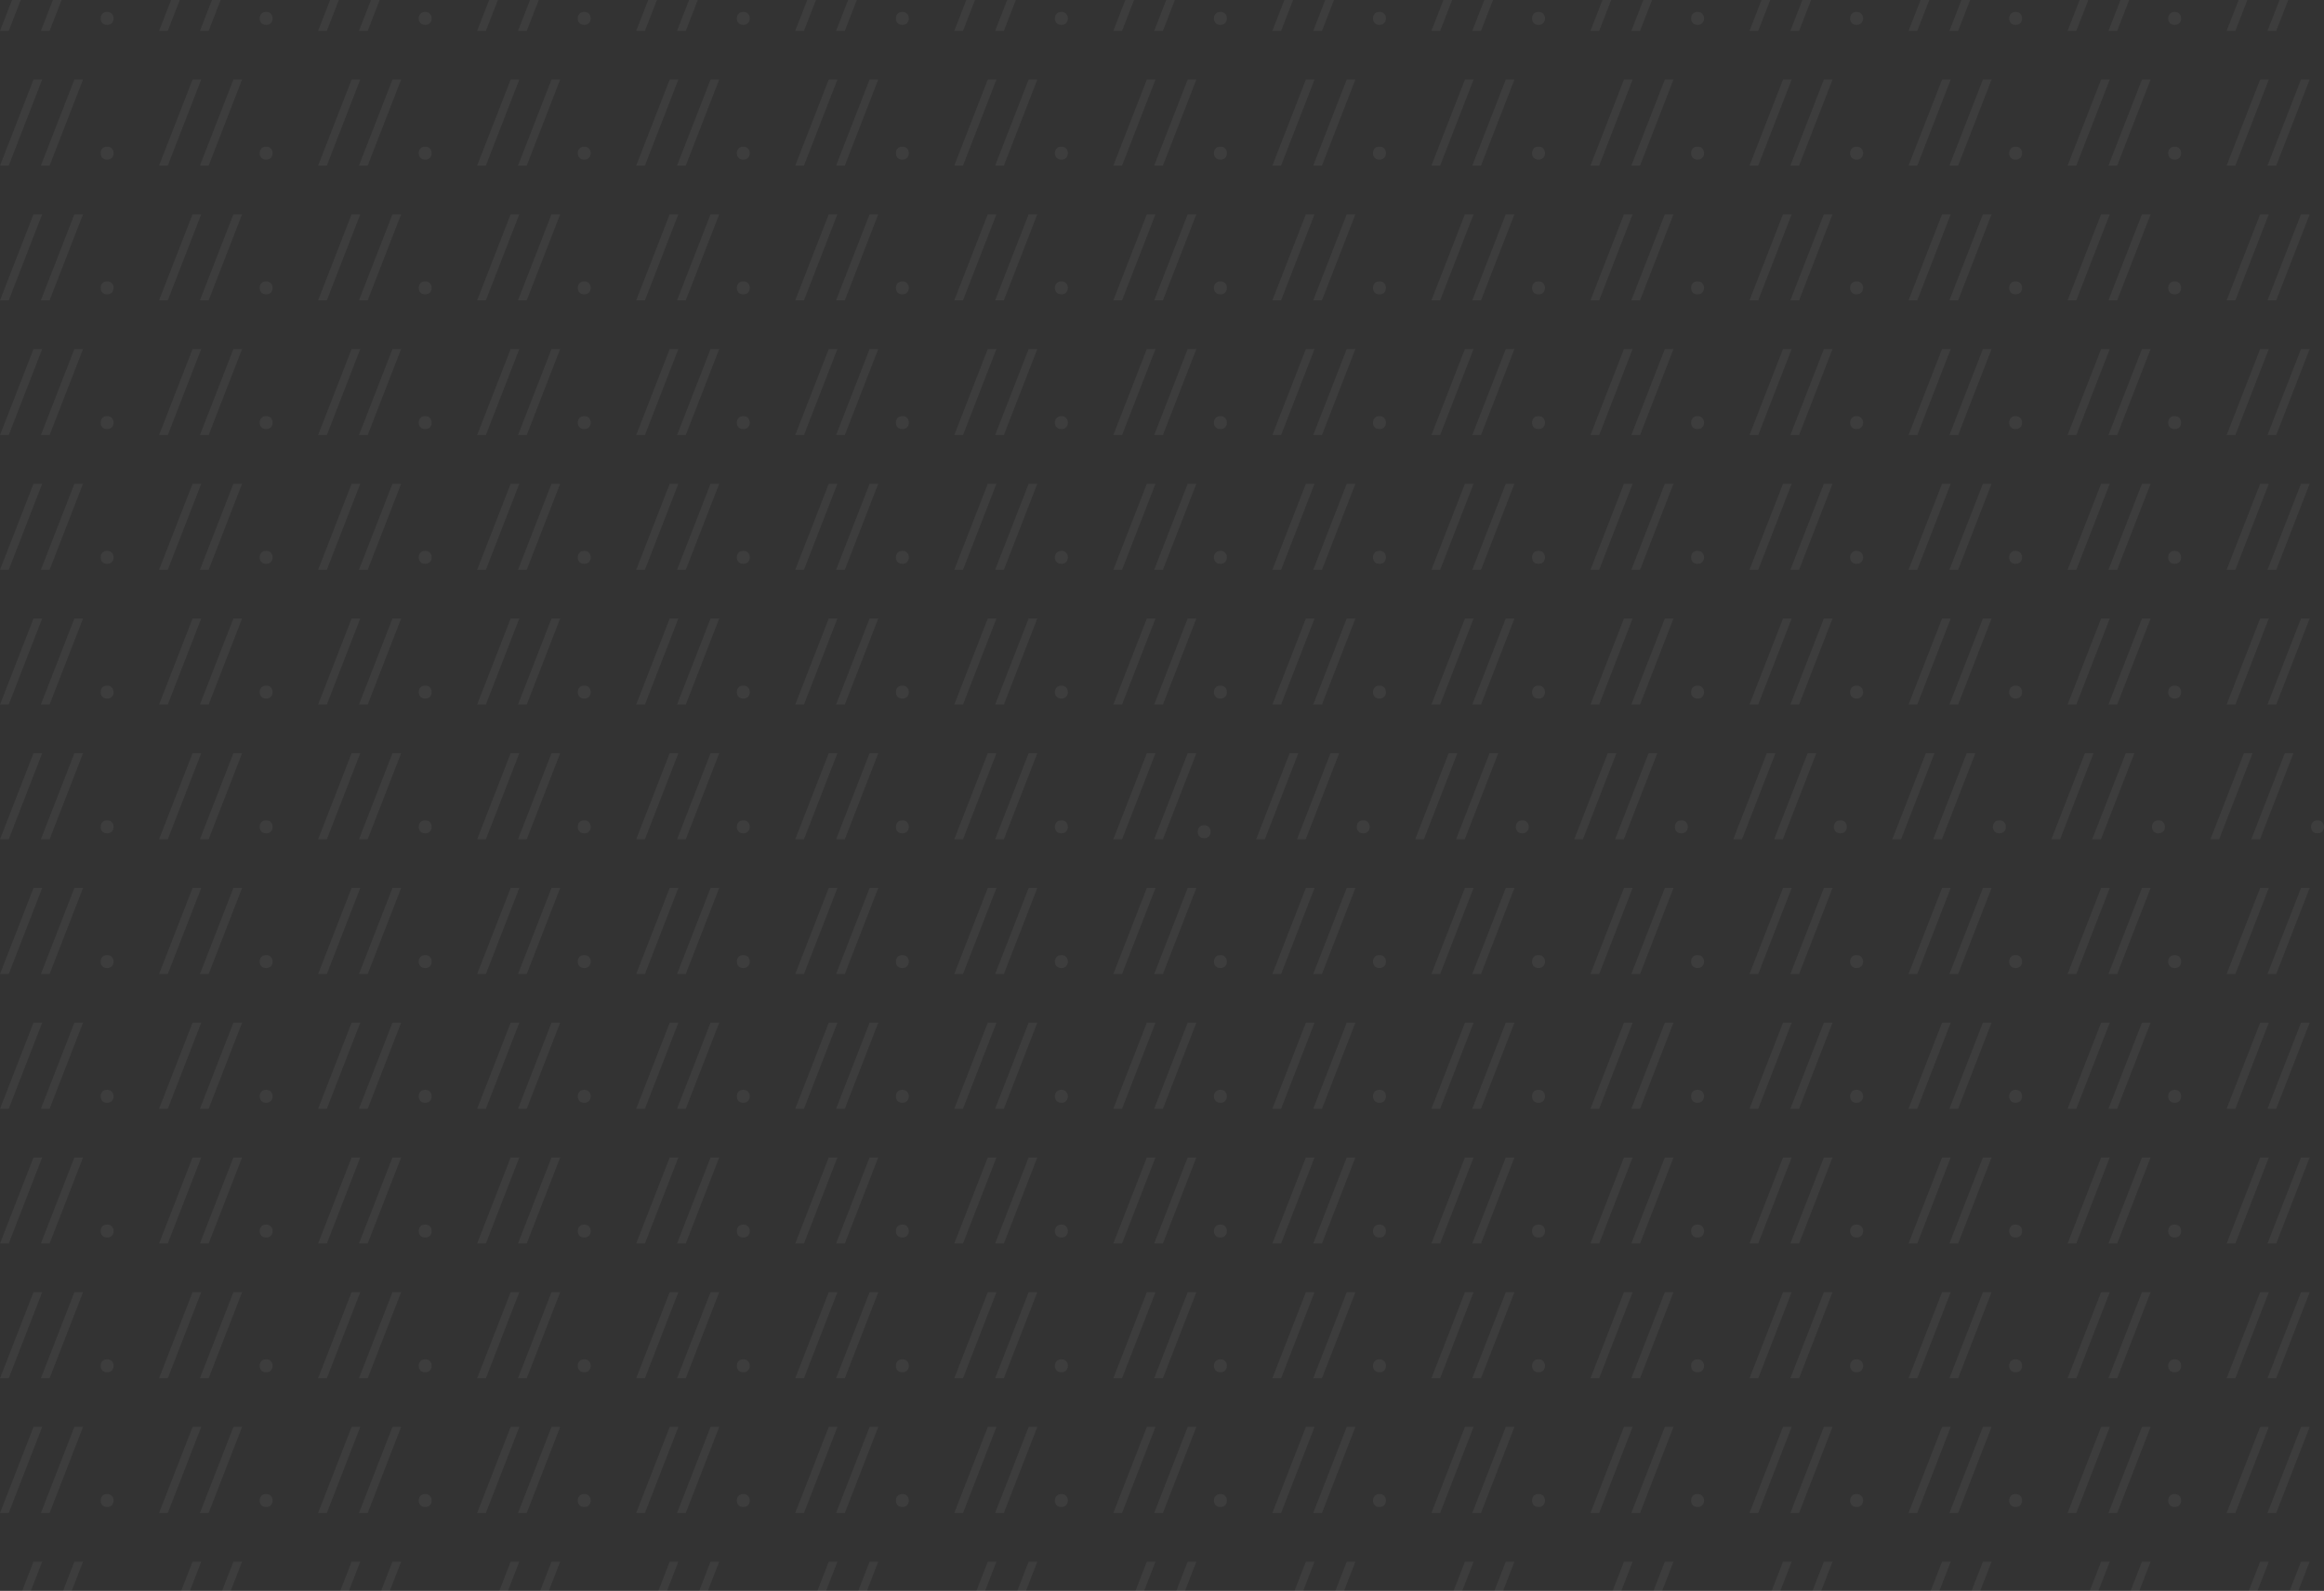 <svg xmlns="http://www.w3.org/2000/svg" width="1432" height="980" fill="none"><rect width="100%" height="100%" fill="#333333" stroke="none"/><path fill="#fff" fill-opacity=".48" d="M62 11.36c0-1.129.336-2.078 1.009-2.847.695-.792 1.692-1.189 2.991-1.189 1.299 0 2.284.397 2.957 1.19C69.651 9.281 70 10.23 70 11.36c0 1.105-.348 2.042-1.043 2.811-.673.769-1.658 1.153-2.957 1.153s-2.296-.384-2.991-1.153c-.673-.769-1.009-1.706-1.009-2.81zM51.18-34 30.577 19H25.18l20.637-53h5.363zM26-34 5.397 19H0l20.637-53H26zm134 45.36c0-1.129.336-2.078 1.009-2.847.695-.792 1.692-1.189 2.991-1.189 1.299 0 2.284.397 2.957 1.19.695.768 1.043 1.717 1.043 2.846 0 1.105-.348 2.042-1.043 2.811-.673.769-1.658 1.153-2.957 1.153s-2.296-.384-2.991-1.153c-.673-.769-1.009-1.706-1.009-2.81zM149.18-34l-20.603 53h-5.397l20.637-53h5.363zM124-34l-20.603 53H98l20.637-53H124zm134 45.36c0-1.129.336-2.078 1.009-2.847.695-.792 1.692-1.189 2.991-1.189 1.299 0 2.284.397 2.957 1.19.695.768 1.043 1.717 1.043 2.846 0 1.105-.348 2.042-1.043 2.811-.673.769-1.658 1.153-2.957 1.153s-2.296-.384-2.991-1.153c-.673-.769-1.009-1.706-1.009-2.81zM247.18-34l-20.603 53h-5.397l20.637-53h5.363zM222-34l-20.603 53H196l20.637-53H222zm134 45.36c0-1.129.336-2.078 1.009-2.847.695-.792 1.692-1.189 2.991-1.189 1.299 0 2.284.397 2.957 1.19.695.768 1.043 1.717 1.043 2.846 0 1.105-.348 2.042-1.043 2.811-.673.769-1.658 1.153-2.957 1.153s-2.296-.384-2.991-1.153c-.673-.769-1.009-1.706-1.009-2.81zM345.18-34l-20.603 53h-5.397l20.637-53h5.363zM320-34l-20.603 53H294l20.637-53H320zm134 45.36c0-1.129.336-2.078 1.009-2.847.695-.792 1.692-1.189 2.991-1.189 1.299 0 2.284.397 2.957 1.19.695.768 1.043 1.717 1.043 2.846 0 1.105-.348 2.042-1.043 2.811-.673.769-1.658 1.153-2.957 1.153s-2.296-.384-2.991-1.153c-.673-.769-1.009-1.706-1.009-2.81zM443.18-34l-20.603 53h-5.397l20.637-53h5.363zM418-34l-20.603 53H392l20.637-53H418zm134 45.36c0-1.129.336-2.078 1.009-2.847.695-.792 1.692-1.189 2.991-1.189 1.299 0 2.284.397 2.957 1.19.695.768 1.043 1.717 1.043 2.846 0 1.105-.348 2.042-1.043 2.811-.673.769-1.658 1.153-2.957 1.153s-2.296-.384-2.991-1.153c-.673-.769-1.009-1.706-1.009-2.81zM541.18-34l-20.603 53h-5.397l20.637-53h5.363zM516-34l-20.603 53H490l20.637-53H516zm134 45.36c0-1.129.336-2.078 1.009-2.847.695-.792 1.692-1.189 2.991-1.189 1.299 0 2.284.397 2.957 1.19.695.768 1.043 1.717 1.043 2.846 0 1.105-.348 2.042-1.043 2.811-.673.769-1.658 1.153-2.957 1.153s-2.296-.384-2.991-1.153c-.673-.769-1.009-1.706-1.009-2.81zM639.18-34l-20.603 53h-5.397l20.637-53h5.363zM614-34l-20.603 53H588l20.637-53H614zm134 45.36c0-1.129.336-2.078 1.009-2.847.695-.792 1.692-1.189 2.991-1.189 1.299 0 2.284.397 2.957 1.19.695.768 1.043 1.717 1.043 2.846 0 1.105-.348 2.042-1.043 2.811-.673.769-1.658 1.153-2.957 1.153s-2.296-.384-2.991-1.153c-.673-.769-1.009-1.706-1.009-2.81zM737.18-34l-20.603 53h-5.397l20.637-53h5.363zM712-34l-20.603 53H686l20.637-53H712zm134 45.36c0-1.129.336-2.078 1.009-2.847.695-.792 1.692-1.189 2.991-1.189 1.299 0 2.284.397 2.957 1.19.695.768 1.043 1.717 1.043 2.846 0 1.105-.348 2.042-1.043 2.811-.673.769-1.658 1.153-2.957 1.153s-2.296-.384-2.991-1.153c-.673-.769-1.009-1.706-1.009-2.81zM835.18-34l-20.603 53h-5.397l20.637-53h5.363zM810-34l-20.603 53H784l20.637-53H810zm134 45.36c0-1.129.336-2.078 1.009-2.847.695-.792 1.692-1.189 2.991-1.189 1.299 0 2.284.397 2.957 1.19.695.768 1.043 1.717 1.043 2.846 0 1.105-.348 2.042-1.043 2.811-.673.769-1.658 1.153-2.957 1.153s-2.296-.384-2.991-1.153c-.673-.769-1.009-1.706-1.009-2.81zM933.18-34l-20.603 53h-5.397l20.637-53h5.363zM908-34l-20.603 53H882l20.637-53H908zm134 45.36c0-1.129.34-2.078 1.01-2.847.69-.792 1.69-1.189 2.99-1.189 1.3 0 2.28.397 2.96 1.19.69.768 1.04 1.717 1.04 2.846 0 1.105-.35 2.042-1.04 2.811-.68.769-1.66 1.153-2.96 1.153s-2.3-.384-2.99-1.153c-.67-.769-1.01-1.706-1.01-2.81zM1031.18-34l-20.6 53h-5.4l20.64-53h5.36zM1006-34l-20.603 53H980l20.64-53h5.36zm134 45.36c0-1.129.34-2.078 1.01-2.847.69-.792 1.69-1.189 2.99-1.189 1.3 0 2.28.397 2.96 1.19.69.768 1.04 1.717 1.04 2.846 0 1.105-.35 2.042-1.04 2.811-.68.769-1.66 1.153-2.96 1.153s-2.3-.384-2.99-1.153c-.67-.769-1.01-1.706-1.01-2.81zM1129.18-34l-20.6 53h-5.4l20.64-53h5.36zM1104-34l-20.6 53h-5.4l20.64-53h5.36zm134 45.36c0-1.129.34-2.078 1.01-2.847.69-.792 1.69-1.189 2.99-1.189 1.3 0 2.28.397 2.96 1.19.69.768 1.04 1.717 1.04 2.846 0 1.105-.35 2.042-1.04 2.811-.68.769-1.66 1.153-2.96 1.153s-2.3-.384-2.99-1.153c-.67-.769-1.01-1.706-1.01-2.81zM1227.18-34l-20.6 53h-5.4l20.64-53h5.36zM1202-34l-20.6 53h-5.4l20.64-53h5.36zm134 45.36c0-1.129.34-2.078 1.01-2.847.69-.792 1.69-1.189 2.99-1.189 1.3 0 2.28.397 2.96 1.19.69.768 1.04 1.717 1.04 2.846 0 1.105-.35 2.042-1.04 2.811-.68.769-1.66 1.153-2.96 1.153s-2.3-.384-2.99-1.153c-.67-.769-1.01-1.706-1.01-2.81zM1325.18-34l-20.6 53h-5.4l20.64-53h5.36zM1300-34l-20.6 53h-5.4l20.64-53h5.36zm123.18 0-20.6 53h-5.4l20.64-53h5.36zM1398-34l-20.6 53h-5.4l20.64-53h5.36zM62 94.36c0-1.129.336-2.078 1.009-2.847.695-.792 1.692-1.189 2.991-1.189 1.299 0 2.284.397 2.957 1.19.695.768 1.043 1.717 1.043 2.846 0 1.105-.348 2.042-1.043 2.811-.673.769-1.658 1.153-2.957 1.153s-2.296-.384-2.991-1.153c-.673-.769-1.009-1.706-1.009-2.81zM51.18 49l-20.603 53H25.18l20.637-53h5.363zM26 49 5.397 102H0l20.637-53H26zm134 45.36c0-1.129.336-2.078 1.009-2.847.695-.792 1.692-1.189 2.991-1.189 1.299 0 2.284.397 2.957 1.19.695.768 1.043 1.717 1.043 2.846 0 1.105-.348 2.042-1.043 2.811-.673.769-1.658 1.153-2.957 1.153s-2.296-.384-2.991-1.153c-.673-.769-1.009-1.706-1.009-2.81zM149.18 49l-20.603 53h-5.397l20.637-53h5.363zM124 49l-20.603 53H98l20.637-53H124zm134 45.36c0-1.129.336-2.078 1.009-2.847.695-.792 1.692-1.189 2.991-1.189 1.299 0 2.284.397 2.957 1.19.695.768 1.043 1.717 1.043 2.846 0 1.105-.348 2.042-1.043 2.811-.673.769-1.658 1.153-2.957 1.153s-2.296-.384-2.991-1.153c-.673-.769-1.009-1.706-1.009-2.81zM247.18 49l-20.603 53h-5.397l20.637-53h5.363zM222 49l-20.603 53H196l20.637-53H222zm134 45.36c0-1.129.336-2.078 1.009-2.847.695-.792 1.692-1.189 2.991-1.189 1.299 0 2.284.397 2.957 1.19.695.768 1.043 1.717 1.043 2.846 0 1.105-.348 2.042-1.043 2.811-.673.769-1.658 1.153-2.957 1.153s-2.296-.384-2.991-1.153c-.673-.769-1.009-1.706-1.009-2.81zM345.18 49l-20.603 53h-5.397l20.637-53h5.363zM320 49l-20.603 53H294l20.637-53H320zm134 45.36c0-1.129.336-2.078 1.009-2.847.695-.792 1.692-1.189 2.991-1.189 1.299 0 2.284.397 2.957 1.19.695.768 1.043 1.717 1.043 2.846 0 1.105-.348 2.042-1.043 2.811-.673.769-1.658 1.153-2.957 1.153s-2.296-.384-2.991-1.153c-.673-.769-1.009-1.706-1.009-2.81zM443.18 49l-20.603 53h-5.397l20.637-53h5.363zM418 49l-20.603 53H392l20.637-53H418zm134 45.36c0-1.129.336-2.078 1.009-2.847.695-.792 1.692-1.189 2.991-1.189 1.299 0 2.284.397 2.957 1.19.695.768 1.043 1.717 1.043 2.846 0 1.105-.348 2.042-1.043 2.811-.673.769-1.658 1.153-2.957 1.153s-2.296-.384-2.991-1.153c-.673-.769-1.009-1.706-1.009-2.81zM541.18 49l-20.603 53h-5.397l20.637-53h5.363zM516 49l-20.603 53H490l20.637-53H516zm134 45.36c0-1.129.336-2.078 1.009-2.847.695-.792 1.692-1.189 2.991-1.189 1.299 0 2.284.397 2.957 1.19.695.768 1.043 1.717 1.043 2.846 0 1.105-.348 2.042-1.043 2.811-.673.769-1.658 1.153-2.957 1.153s-2.296-.384-2.991-1.153c-.673-.769-1.009-1.706-1.009-2.81zM639.18 49l-20.603 53h-5.397l20.637-53h5.363zM614 49l-20.603 53H588l20.637-53H614zm134 45.36c0-1.129.336-2.078 1.009-2.847.695-.792 1.692-1.189 2.991-1.189 1.299 0 2.284.397 2.957 1.19.695.768 1.043 1.717 1.043 2.846 0 1.105-.348 2.042-1.043 2.811-.673.769-1.658 1.153-2.957 1.153s-2.296-.384-2.991-1.153c-.673-.769-1.009-1.706-1.009-2.81zM737.18 49l-20.603 53h-5.397l20.637-53h5.363zM712 49l-20.603 53H686l20.637-53H712zm134 45.36c0-1.129.336-2.078 1.009-2.847.695-.792 1.692-1.189 2.991-1.189 1.299 0 2.284.397 2.957 1.19.695.768 1.043 1.717 1.043 2.846 0 1.105-.348 2.042-1.043 2.811-.673.769-1.658 1.153-2.957 1.153s-2.296-.384-2.991-1.153c-.673-.769-1.009-1.706-1.009-2.81zM835.18 49l-20.603 53h-5.397l20.637-53h5.363zM810 49l-20.603 53H784l20.637-53H810zm134 45.36c0-1.129.336-2.078 1.009-2.847.695-.792 1.692-1.189 2.991-1.189 1.299 0 2.284.397 2.957 1.19.695.768 1.043 1.717 1.043 2.846 0 1.105-.348 2.042-1.043 2.811-.673.769-1.658 1.153-2.957 1.153s-2.296-.384-2.991-1.153c-.673-.769-1.009-1.706-1.009-2.81zM933.18 49l-20.603 53h-5.397l20.637-53h5.363zM908 49l-20.603 53H882l20.637-53H908zm134 45.36c0-1.129.34-2.078 1.01-2.847.69-.792 1.69-1.189 2.99-1.189 1.3 0 2.28.397 2.96 1.19.69.768 1.04 1.717 1.04 2.846 0 1.105-.35 2.042-1.04 2.811-.68.769-1.66 1.153-2.96 1.153s-2.3-.384-2.99-1.153c-.67-.769-1.01-1.706-1.01-2.81zM1031.18 49l-20.6 53h-5.4l20.64-53h5.36zM1006 49l-20.603 53H980l20.64-53h5.36zm134 45.36c0-1.129.34-2.078 1.01-2.847.69-.792 1.69-1.189 2.99-1.189 1.3 0 2.28.397 2.96 1.19.69.768 1.04 1.717 1.04 2.846 0 1.105-.35 2.042-1.04 2.811-.68.769-1.66 1.153-2.96 1.153s-2.3-.384-2.99-1.153c-.67-.769-1.01-1.706-1.01-2.81zM1129.18 49l-20.6 53h-5.4l20.64-53h5.36zM1104 49l-20.6 53h-5.4l20.64-53h5.36zm134 45.36c0-1.129.34-2.078 1.01-2.847.69-.792 1.69-1.189 2.99-1.189 1.3 0 2.28.397 2.96 1.19.69.768 1.04 1.717 1.04 2.846 0 1.105-.35 2.042-1.04 2.811-.68.769-1.66 1.153-2.96 1.153s-2.3-.384-2.99-1.153c-.67-.769-1.01-1.706-1.01-2.81zM1227.18 49l-20.6 53h-5.4l20.64-53h5.36zM1202 49l-20.6 53h-5.4l20.64-53h5.36zm134 45.36c0-1.129.34-2.078 1.01-2.847.69-.792 1.69-1.189 2.99-1.189 1.3 0 2.28.397 2.96 1.19.69.768 1.04 1.717 1.04 2.846 0 1.105-.35 2.042-1.04 2.811-.68.769-1.66 1.153-2.96 1.153s-2.3-.384-2.99-1.153c-.67-.769-1.01-1.706-1.01-2.81zM1325.18 49l-20.6 53h-5.4l20.64-53h5.36zM1300 49l-20.6 53h-5.4l20.64-53h5.36zm123.18 0-20.6 53h-5.4l20.64-53h5.36zM1398 49l-20.6 53h-5.4l20.64-53h5.36zM62 177.36c0-1.129.336-2.078 1.009-2.847.695-.792 1.692-1.189 2.991-1.189 1.299 0 2.284.397 2.957 1.189.695.769 1.043 1.718 1.043 2.847 0 1.105-.348 2.042-1.043 2.811-.673.769-1.658 1.153-2.957 1.153s-2.296-.384-2.991-1.153c-.673-.769-1.009-1.706-1.009-2.811zM51.18 132l-20.603 53H25.18l20.637-53h5.363zM26 132 5.397 185H0l20.637-53H26zm134 45.36c0-1.129.336-2.078 1.009-2.847.695-.792 1.692-1.189 2.991-1.189 1.299 0 2.284.397 2.957 1.189.695.769 1.043 1.718 1.043 2.847 0 1.105-.348 2.042-1.043 2.811-.673.769-1.658 1.153-2.957 1.153s-2.296-.384-2.991-1.153c-.673-.769-1.009-1.706-1.009-2.811zM149.18 132l-20.603 53h-5.397l20.637-53h5.363zM124 132l-20.603 53H98l20.637-53H124zm134 45.36c0-1.129.336-2.078 1.009-2.847.695-.792 1.692-1.189 2.991-1.189 1.299 0 2.284.397 2.957 1.189.695.769 1.043 1.718 1.043 2.847 0 1.105-.348 2.042-1.043 2.811-.673.769-1.658 1.153-2.957 1.153s-2.296-.384-2.991-1.153c-.673-.769-1.009-1.706-1.009-2.811zM247.18 132l-20.603 53h-5.397l20.637-53h5.363zM222 132l-20.603 53H196l20.637-53H222zm134 45.36c0-1.129.336-2.078 1.009-2.847.695-.792 1.692-1.189 2.991-1.189 1.299 0 2.284.397 2.957 1.189.695.769 1.043 1.718 1.043 2.847 0 1.105-.348 2.042-1.043 2.811-.673.769-1.658 1.153-2.957 1.153s-2.296-.384-2.991-1.153c-.673-.769-1.009-1.706-1.009-2.811zM345.18 132l-20.603 53h-5.397l20.637-53h5.363zM320 132l-20.603 53H294l20.637-53H320zm134 45.36c0-1.129.336-2.078 1.009-2.847.695-.792 1.692-1.189 2.991-1.189 1.299 0 2.284.397 2.957 1.189.695.769 1.043 1.718 1.043 2.847 0 1.105-.348 2.042-1.043 2.811-.673.769-1.658 1.153-2.957 1.153s-2.296-.384-2.991-1.153c-.673-.769-1.009-1.706-1.009-2.811zM443.18 132l-20.603 53h-5.397l20.637-53h5.363zM418 132l-20.603 53H392l20.637-53H418zm134 45.36c0-1.129.336-2.078 1.009-2.847.695-.792 1.692-1.189 2.991-1.189 1.299 0 2.284.397 2.957 1.189.695.769 1.043 1.718 1.043 2.847 0 1.105-.348 2.042-1.043 2.811-.673.769-1.658 1.153-2.957 1.153s-2.296-.384-2.991-1.153c-.673-.769-1.009-1.706-1.009-2.811zM541.18 132l-20.603 53h-5.397l20.637-53h5.363zM516 132l-20.603 53H490l20.637-53H516zm134 45.36c0-1.129.336-2.078 1.009-2.847.695-.792 1.692-1.189 2.991-1.189 1.299 0 2.284.397 2.957 1.189.695.769 1.043 1.718 1.043 2.847 0 1.105-.348 2.042-1.043 2.811-.673.769-1.658 1.153-2.957 1.153s-2.296-.384-2.991-1.153c-.673-.769-1.009-1.706-1.009-2.811zM639.18 132l-20.603 53h-5.397l20.637-53h5.363zM614 132l-20.603 53H588l20.637-53H614zm134 45.36c0-1.129.336-2.078 1.009-2.847.695-.792 1.692-1.189 2.991-1.189 1.299 0 2.284.397 2.957 1.189.695.769 1.043 1.718 1.043 2.847 0 1.105-.348 2.042-1.043 2.811-.673.769-1.658 1.153-2.957 1.153s-2.296-.384-2.991-1.153c-.673-.769-1.009-1.706-1.009-2.811zM737.18 132l-20.603 53h-5.397l20.637-53h5.363zM712 132l-20.603 53H686l20.637-53H712zm134 45.36c0-1.129.336-2.078 1.009-2.847.695-.792 1.692-1.189 2.991-1.189 1.299 0 2.284.397 2.957 1.189.695.769 1.043 1.718 1.043 2.847 0 1.105-.348 2.042-1.043 2.811-.673.769-1.658 1.153-2.957 1.153s-2.296-.384-2.991-1.153c-.673-.769-1.009-1.706-1.009-2.811zM835.18 132l-20.603 53h-5.397l20.637-53h5.363zM810 132l-20.603 53H784l20.637-53H810zm134 45.36c0-1.129.336-2.078 1.009-2.847.695-.792 1.692-1.189 2.991-1.189 1.299 0 2.284.397 2.957 1.189.695.769 1.043 1.718 1.043 2.847 0 1.105-.348 2.042-1.043 2.811-.673.769-1.658 1.153-2.957 1.153s-2.296-.384-2.991-1.153c-.673-.769-1.009-1.706-1.009-2.811zM933.18 132l-20.603 53h-5.397l20.637-53h5.363zM908 132l-20.603 53H882l20.637-53H908zm134 45.36c0-1.129.34-2.078 1.01-2.847.69-.792 1.69-1.189 2.99-1.189 1.3 0 2.28.397 2.96 1.189.69.769 1.04 1.718 1.04 2.847 0 1.105-.35 2.042-1.04 2.811-.68.769-1.66 1.153-2.96 1.153s-2.3-.384-2.99-1.153c-.67-.769-1.01-1.706-1.01-2.811zM1031.18 132l-20.6 53h-5.4l20.64-53h5.36zm-25.18 0-20.603 53H980l20.64-53h5.36zm134 45.36c0-1.129.34-2.078 1.01-2.847.69-.792 1.69-1.189 2.99-1.189 1.3 0 2.28.397 2.96 1.189.69.769 1.04 1.718 1.04 2.847 0 1.105-.35 2.042-1.04 2.811-.68.769-1.66 1.153-2.96 1.153s-2.3-.384-2.99-1.153c-.67-.769-1.01-1.706-1.01-2.811zM1129.18 132l-20.6 53h-5.4l20.64-53h5.36zm-25.18 0-20.6 53h-5.4l20.64-53h5.36zm134 45.36c0-1.129.34-2.078 1.01-2.847.69-.792 1.69-1.189 2.99-1.189 1.3 0 2.28.397 2.96 1.189.69.769 1.04 1.718 1.04 2.847 0 1.105-.35 2.042-1.04 2.811-.68.769-1.66 1.153-2.96 1.153s-2.3-.384-2.99-1.153c-.67-.769-1.01-1.706-1.01-2.811zM1227.18 132l-20.6 53h-5.4l20.64-53h5.36zm-25.18 0-20.6 53h-5.4l20.64-53h5.36zm134 45.36c0-1.129.34-2.078 1.01-2.847.69-.792 1.69-1.189 2.99-1.189 1.3 0 2.28.397 2.96 1.189.69.769 1.04 1.718 1.04 2.847 0 1.105-.35 2.042-1.04 2.811-.68.769-1.66 1.153-2.96 1.153s-2.3-.384-2.99-1.153c-.67-.769-1.01-1.706-1.01-2.811zM1325.18 132l-20.6 53h-5.4l20.64-53h5.36zm-25.18 0-20.6 53h-5.4l20.64-53h5.36zm123.18 0-20.6 53h-5.4l20.64-53h5.36zm-25.18 0-20.6 53h-5.4l20.64-53h5.36zM62 260.36c0-1.129.336-2.078 1.009-2.847.695-.792 1.692-1.189 2.991-1.189 1.299 0 2.284.397 2.957 1.189.695.769 1.043 1.718 1.043 2.847 0 1.105-.348 2.042-1.043 2.811-.673.769-1.658 1.153-2.957 1.153s-2.296-.384-2.991-1.153c-.673-.769-1.009-1.706-1.009-2.811zM51.18 215l-20.603 53H25.18l20.637-53h5.363zM26 215 5.397 268H0l20.637-53H26zm134 45.36c0-1.129.336-2.078 1.009-2.847.695-.792 1.692-1.189 2.991-1.189 1.299 0 2.284.397 2.957 1.189.695.769 1.043 1.718 1.043 2.847 0 1.105-.348 2.042-1.043 2.811-.673.769-1.658 1.153-2.957 1.153s-2.296-.384-2.991-1.153c-.673-.769-1.009-1.706-1.009-2.811zM149.18 215l-20.603 53h-5.397l20.637-53h5.363zM124 215l-20.603 53H98l20.637-53H124zm134 45.36c0-1.129.336-2.078 1.009-2.847.695-.792 1.692-1.189 2.991-1.189 1.299 0 2.284.397 2.957 1.189.695.769 1.043 1.718 1.043 2.847 0 1.105-.348 2.042-1.043 2.811-.673.769-1.658 1.153-2.957 1.153s-2.296-.384-2.991-1.153c-.673-.769-1.009-1.706-1.009-2.811zM247.18 215l-20.603 53h-5.397l20.637-53h5.363zM222 215l-20.603 53H196l20.637-53H222zm134 45.36c0-1.129.336-2.078 1.009-2.847.695-.792 1.692-1.189 2.991-1.189 1.299 0 2.284.397 2.957 1.189.695.769 1.043 1.718 1.043 2.847 0 1.105-.348 2.042-1.043 2.811-.673.769-1.658 1.153-2.957 1.153s-2.296-.384-2.991-1.153c-.673-.769-1.009-1.706-1.009-2.811zM345.18 215l-20.603 53h-5.397l20.637-53h5.363zM320 215l-20.603 53H294l20.637-53H320zm134 45.36c0-1.129.336-2.078 1.009-2.847.695-.792 1.692-1.189 2.991-1.189 1.299 0 2.284.397 2.957 1.189.695.769 1.043 1.718 1.043 2.847 0 1.105-.348 2.042-1.043 2.811-.673.769-1.658 1.153-2.957 1.153s-2.296-.384-2.991-1.153c-.673-.769-1.009-1.706-1.009-2.811zM443.18 215l-20.603 53h-5.397l20.637-53h5.363zM418 215l-20.603 53H392l20.637-53H418zm134 45.36c0-1.129.336-2.078 1.009-2.847.695-.792 1.692-1.189 2.991-1.189 1.299 0 2.284.397 2.957 1.189.695.769 1.043 1.718 1.043 2.847 0 1.105-.348 2.042-1.043 2.811-.673.769-1.658 1.153-2.957 1.153s-2.296-.384-2.991-1.153c-.673-.769-1.009-1.706-1.009-2.811zM541.18 215l-20.603 53h-5.397l20.637-53h5.363zM516 215l-20.603 53H490l20.637-53H516zm134 45.36c0-1.129.336-2.078 1.009-2.847.695-.792 1.692-1.189 2.991-1.189 1.299 0 2.284.397 2.957 1.189.695.769 1.043 1.718 1.043 2.847 0 1.105-.348 2.042-1.043 2.811-.673.769-1.658 1.153-2.957 1.153s-2.296-.384-2.991-1.153c-.673-.769-1.009-1.706-1.009-2.811zM639.18 215l-20.603 53h-5.397l20.637-53h5.363zM614 215l-20.603 53H588l20.637-53H614zm134 45.36c0-1.129.336-2.078 1.009-2.847.695-.792 1.692-1.189 2.991-1.189 1.299 0 2.284.397 2.957 1.189.695.769 1.043 1.718 1.043 2.847 0 1.105-.348 2.042-1.043 2.811-.673.769-1.658 1.153-2.957 1.153s-2.296-.384-2.991-1.153c-.673-.769-1.009-1.706-1.009-2.811zM737.18 215l-20.603 53h-5.397l20.637-53h5.363zM712 215l-20.603 53H686l20.637-53H712zm134 45.36c0-1.129.336-2.078 1.009-2.847.695-.792 1.692-1.189 2.991-1.189 1.299 0 2.284.397 2.957 1.189.695.769 1.043 1.718 1.043 2.847 0 1.105-.348 2.042-1.043 2.811-.673.769-1.658 1.153-2.957 1.153s-2.296-.384-2.991-1.153c-.673-.769-1.009-1.706-1.009-2.811zM835.18 215l-20.603 53h-5.397l20.637-53h5.363zM810 215l-20.603 53H784l20.637-53H810zm134 45.36c0-1.129.336-2.078 1.009-2.847.695-.792 1.692-1.189 2.991-1.189 1.299 0 2.284.397 2.957 1.189.695.769 1.043 1.718 1.043 2.847 0 1.105-.348 2.042-1.043 2.811-.673.769-1.658 1.153-2.957 1.153s-2.296-.384-2.991-1.153c-.673-.769-1.009-1.706-1.009-2.811zM933.18 215l-20.603 53h-5.397l20.637-53h5.363zM908 215l-20.603 53H882l20.637-53H908zm134 45.36c0-1.129.34-2.078 1.01-2.847.69-.792 1.69-1.189 2.99-1.189 1.3 0 2.28.397 2.96 1.189.69.769 1.04 1.718 1.04 2.847 0 1.105-.35 2.042-1.04 2.811-.68.769-1.66 1.153-2.96 1.153s-2.3-.384-2.99-1.153c-.67-.769-1.01-1.706-1.01-2.811zM1031.18 215l-20.6 53h-5.4l20.64-53h5.36zm-25.18 0-20.603 53H980l20.64-53h5.36zm134 45.36c0-1.129.34-2.078 1.01-2.847.69-.792 1.69-1.189 2.99-1.189 1.3 0 2.28.397 2.96 1.189.69.769 1.04 1.718 1.04 2.847 0 1.105-.35 2.042-1.04 2.811-.68.769-1.66 1.153-2.96 1.153s-2.3-.384-2.99-1.153c-.67-.769-1.01-1.706-1.01-2.811zM1129.18 215l-20.6 53h-5.4l20.64-53h5.36zm-25.18 0-20.6 53h-5.4l20.64-53h5.36zm134 45.36c0-1.129.34-2.078 1.01-2.847.69-.792 1.69-1.189 2.99-1.189 1.3 0 2.28.397 2.96 1.189.69.769 1.04 1.718 1.04 2.847 0 1.105-.35 2.042-1.04 2.811-.68.769-1.66 1.153-2.96 1.153s-2.3-.384-2.99-1.153c-.67-.769-1.01-1.706-1.01-2.811zM1227.18 215l-20.6 53h-5.4l20.64-53h5.36zm-25.18 0-20.6 53h-5.4l20.64-53h5.36zm134 45.36c0-1.129.34-2.078 1.01-2.847.69-.792 1.69-1.189 2.99-1.189 1.3 0 2.28.397 2.96 1.189.69.769 1.04 1.718 1.04 2.847 0 1.105-.35 2.042-1.04 2.811-.68.769-1.66 1.153-2.96 1.153s-2.3-.384-2.99-1.153c-.67-.769-1.01-1.706-1.01-2.811zM1325.18 215l-20.6 53h-5.4l20.64-53h5.36zm-25.18 0-20.6 53h-5.4l20.64-53h5.36zm123.18 0-20.6 53h-5.4l20.64-53h5.36zm-25.18 0-20.6 53h-5.4l20.64-53h5.36zM62 343.36c0-1.129.336-2.078 1.009-2.847.695-.792 1.692-1.189 2.991-1.189 1.299 0 2.284.397 2.957 1.189.695.769 1.043 1.718 1.043 2.847 0 1.105-.348 2.042-1.043 2.811-.673.769-1.658 1.153-2.957 1.153s-2.296-.384-2.991-1.153c-.673-.769-1.009-1.706-1.009-2.811zM51.18 298l-20.603 53H25.18l20.637-53h5.363zM26 298 5.397 351H0l20.637-53H26zm134 45.36c0-1.129.336-2.078 1.009-2.847.695-.792 1.692-1.189 2.991-1.189 1.299 0 2.284.397 2.957 1.189.695.769 1.043 1.718 1.043 2.847 0 1.105-.348 2.042-1.043 2.811-.673.769-1.658 1.153-2.957 1.153s-2.296-.384-2.991-1.153c-.673-.769-1.009-1.706-1.009-2.811zM149.18 298l-20.603 53h-5.397l20.637-53h5.363zM124 298l-20.603 53H98l20.637-53H124zm134 45.36c0-1.129.336-2.078 1.009-2.847.695-.792 1.692-1.189 2.991-1.189 1.299 0 2.284.397 2.957 1.189.695.769 1.043 1.718 1.043 2.847 0 1.105-.348 2.042-1.043 2.811-.673.769-1.658 1.153-2.957 1.153s-2.296-.384-2.991-1.153c-.673-.769-1.009-1.706-1.009-2.811zM247.18 298l-20.603 53h-5.397l20.637-53h5.363zM222 298l-20.603 53H196l20.637-53H222zm134 45.36c0-1.129.336-2.078 1.009-2.847.695-.792 1.692-1.189 2.991-1.189 1.299 0 2.284.397 2.957 1.189.695.769 1.043 1.718 1.043 2.847 0 1.105-.348 2.042-1.043 2.811-.673.769-1.658 1.153-2.957 1.153s-2.296-.384-2.991-1.153c-.673-.769-1.009-1.706-1.009-2.811zM345.18 298l-20.603 53h-5.397l20.637-53h5.363zM320 298l-20.603 53H294l20.637-53H320zm134 45.36c0-1.129.336-2.078 1.009-2.847.695-.792 1.692-1.189 2.991-1.189 1.299 0 2.284.397 2.957 1.189.695.769 1.043 1.718 1.043 2.847 0 1.105-.348 2.042-1.043 2.811-.673.769-1.658 1.153-2.957 1.153s-2.296-.384-2.991-1.153c-.673-.769-1.009-1.706-1.009-2.811zM443.18 298l-20.603 53h-5.397l20.637-53h5.363zM418 298l-20.603 53H392l20.637-53H418zm134 45.36c0-1.129.336-2.078 1.009-2.847.695-.792 1.692-1.189 2.991-1.189 1.299 0 2.284.397 2.957 1.189.695.769 1.043 1.718 1.043 2.847 0 1.105-.348 2.042-1.043 2.811-.673.769-1.658 1.153-2.957 1.153s-2.296-.384-2.991-1.153c-.673-.769-1.009-1.706-1.009-2.811zM541.18 298l-20.603 53h-5.397l20.637-53h5.363zM516 298l-20.603 53H490l20.637-53H516zm134 45.36c0-1.129.336-2.078 1.009-2.847.695-.792 1.692-1.189 2.991-1.189 1.299 0 2.284.397 2.957 1.189.695.769 1.043 1.718 1.043 2.847 0 1.105-.348 2.042-1.043 2.811-.673.769-1.658 1.153-2.957 1.153s-2.296-.384-2.991-1.153c-.673-.769-1.009-1.706-1.009-2.811zM639.18 298l-20.603 53h-5.397l20.637-53h5.363zM614 298l-20.603 53H588l20.637-53H614zm134 45.36c0-1.129.336-2.078 1.009-2.847.695-.792 1.692-1.189 2.991-1.189 1.299 0 2.284.397 2.957 1.189.695.769 1.043 1.718 1.043 2.847 0 1.105-.348 2.042-1.043 2.811-.673.769-1.658 1.153-2.957 1.153s-2.296-.384-2.991-1.153c-.673-.769-1.009-1.706-1.009-2.811zM737.18 298l-20.603 53h-5.397l20.637-53h5.363zM712 298l-20.603 53H686l20.637-53H712zm134 45.36c0-1.129.336-2.078 1.009-2.847.695-.792 1.692-1.189 2.991-1.189 1.299 0 2.284.397 2.957 1.189.695.769 1.043 1.718 1.043 2.847 0 1.105-.348 2.042-1.043 2.811-.673.769-1.658 1.153-2.957 1.153s-2.296-.384-2.991-1.153c-.673-.769-1.009-1.706-1.009-2.811zM835.18 298l-20.603 53h-5.397l20.637-53h5.363zM810 298l-20.603 53H784l20.637-53H810zm134 45.36c0-1.129.336-2.078 1.009-2.847.695-.792 1.692-1.189 2.991-1.189 1.299 0 2.284.397 2.957 1.189.695.769 1.043 1.718 1.043 2.847 0 1.105-.348 2.042-1.043 2.811-.673.769-1.658 1.153-2.957 1.153s-2.296-.384-2.991-1.153c-.673-.769-1.009-1.706-1.009-2.811zM933.18 298l-20.603 53h-5.397l20.637-53h5.363zM908 298l-20.603 53H882l20.637-53H908zm134 45.36c0-1.129.34-2.078 1.01-2.847.69-.792 1.69-1.189 2.99-1.189 1.3 0 2.28.397 2.96 1.189.69.769 1.04 1.718 1.04 2.847 0 1.105-.35 2.042-1.04 2.811-.68.769-1.66 1.153-2.96 1.153s-2.3-.384-2.99-1.153c-.67-.769-1.01-1.706-1.01-2.811zM1031.18 298l-20.6 53h-5.4l20.64-53h5.36zm-25.18 0-20.603 53H980l20.64-53h5.36zm134 45.36c0-1.129.34-2.078 1.01-2.847.69-.792 1.69-1.189 2.99-1.189 1.3 0 2.28.397 2.96 1.189.69.769 1.04 1.718 1.04 2.847 0 1.105-.35 2.042-1.04 2.811-.68.769-1.66 1.153-2.96 1.153s-2.3-.384-2.99-1.153c-.67-.769-1.01-1.706-1.01-2.811zM1129.18 298l-20.6 53h-5.4l20.64-53h5.36zm-25.18 0-20.6 53h-5.4l20.64-53h5.36zm134 45.36c0-1.129.34-2.078 1.01-2.847.69-.792 1.69-1.189 2.99-1.189 1.3 0 2.28.397 2.96 1.189.69.769 1.04 1.718 1.04 2.847 0 1.105-.35 2.042-1.04 2.811-.68.769-1.66 1.153-2.96 1.153s-2.3-.384-2.99-1.153c-.67-.769-1.01-1.706-1.01-2.811zM1227.18 298l-20.6 53h-5.4l20.64-53h5.36zm-25.18 0-20.6 53h-5.4l20.64-53h5.36zm134 45.36c0-1.129.34-2.078 1.01-2.847.69-.792 1.69-1.189 2.99-1.189 1.3 0 2.28.397 2.96 1.189.69.769 1.04 1.718 1.04 2.847 0 1.105-.35 2.042-1.04 2.811-.68.769-1.66 1.153-2.96 1.153s-2.3-.384-2.99-1.153c-.67-.769-1.01-1.706-1.01-2.811zM1325.18 298l-20.6 53h-5.4l20.64-53h5.36zm-25.18 0-20.6 53h-5.4l20.64-53h5.36zm123.18 0-20.6 53h-5.4l20.64-53h5.36zm-25.18 0-20.6 53h-5.4l20.64-53h5.36zM62 426.36c0-1.129.336-2.078 1.009-2.847.695-.792 1.692-1.189 2.991-1.189 1.299 0 2.284.397 2.957 1.189.695.769 1.043 1.718 1.043 2.847 0 1.105-.348 2.042-1.043 2.811-.673.769-1.658 1.153-2.957 1.153s-2.296-.384-2.991-1.153c-.673-.769-1.009-1.706-1.009-2.811zM51.18 381l-20.603 53H25.18l20.637-53h5.363zM26 381 5.397 434H0l20.637-53H26zm134 45.36c0-1.129.336-2.078 1.009-2.847.695-.792 1.692-1.189 2.991-1.189 1.299 0 2.284.397 2.957 1.189.695.769 1.043 1.718 1.043 2.847 0 1.105-.348 2.042-1.043 2.811-.673.769-1.658 1.153-2.957 1.153s-2.296-.384-2.991-1.153c-.673-.769-1.009-1.706-1.009-2.811zM149.18 381l-20.603 53h-5.397l20.637-53h5.363zM124 381l-20.603 53H98l20.637-53H124zm134 45.36c0-1.129.336-2.078 1.009-2.847.695-.792 1.692-1.189 2.991-1.189 1.299 0 2.284.397 2.957 1.189.695.769 1.043 1.718 1.043 2.847 0 1.105-.348 2.042-1.043 2.811-.673.769-1.658 1.153-2.957 1.153s-2.296-.384-2.991-1.153c-.673-.769-1.009-1.706-1.009-2.811zM247.18 381l-20.603 53h-5.397l20.637-53h5.363zM222 381l-20.603 53H196l20.637-53H222zm134 45.36c0-1.129.336-2.078 1.009-2.847.695-.792 1.692-1.189 2.991-1.189 1.299 0 2.284.397 2.957 1.189.695.769 1.043 1.718 1.043 2.847 0 1.105-.348 2.042-1.043 2.811-.673.769-1.658 1.153-2.957 1.153s-2.296-.384-2.991-1.153c-.673-.769-1.009-1.706-1.009-2.811zM345.18 381l-20.603 53h-5.397l20.637-53h5.363zM320 381l-20.603 53H294l20.637-53H320zm134 45.36c0-1.129.336-2.078 1.009-2.847.695-.792 1.692-1.189 2.991-1.189 1.299 0 2.284.397 2.957 1.189.695.769 1.043 1.718 1.043 2.847 0 1.105-.348 2.042-1.043 2.811-.673.769-1.658 1.153-2.957 1.153s-2.296-.384-2.991-1.153c-.673-.769-1.009-1.706-1.009-2.811zM443.18 381l-20.603 53h-5.397l20.637-53h5.363zM418 381l-20.603 53H392l20.637-53H418zm134 45.36c0-1.129.336-2.078 1.009-2.847.695-.792 1.692-1.189 2.991-1.189 1.299 0 2.284.397 2.957 1.189.695.769 1.043 1.718 1.043 2.847 0 1.105-.348 2.042-1.043 2.811-.673.769-1.658 1.153-2.957 1.153s-2.296-.384-2.991-1.153c-.673-.769-1.009-1.706-1.009-2.811zM541.18 381l-20.603 53h-5.397l20.637-53h5.363zM516 381l-20.603 53H490l20.637-53H516zm134 45.36c0-1.129.336-2.078 1.009-2.847.695-.792 1.692-1.189 2.991-1.189 1.299 0 2.284.397 2.957 1.189.695.769 1.043 1.718 1.043 2.847 0 1.105-.348 2.042-1.043 2.811-.673.769-1.658 1.153-2.957 1.153s-2.296-.384-2.991-1.153c-.673-.769-1.009-1.706-1.009-2.811zM639.18 381l-20.603 53h-5.397l20.637-53h5.363zM614 381l-20.603 53H588l20.637-53H614zm134 45.36c0-1.129.336-2.078 1.009-2.847.695-.792 1.692-1.189 2.991-1.189 1.299 0 2.284.397 2.957 1.189.695.769 1.043 1.718 1.043 2.847 0 1.105-.348 2.042-1.043 2.811-.673.769-1.658 1.153-2.957 1.153s-2.296-.384-2.991-1.153c-.673-.769-1.009-1.706-1.009-2.811zM737.18 381l-20.603 53h-5.397l20.637-53h5.363zM712 381l-20.603 53H686l20.637-53H712zm134 45.36c0-1.129.336-2.078 1.009-2.847.695-.792 1.692-1.189 2.991-1.189 1.299 0 2.284.397 2.957 1.189.695.769 1.043 1.718 1.043 2.847 0 1.105-.348 2.042-1.043 2.811-.673.769-1.658 1.153-2.957 1.153s-2.296-.384-2.991-1.153c-.673-.769-1.009-1.706-1.009-2.811zM835.18 381l-20.603 53h-5.397l20.637-53h5.363zM810 381l-20.603 53H784l20.637-53H810zm134 45.36c0-1.129.336-2.078 1.009-2.847.695-.792 1.692-1.189 2.991-1.189 1.299 0 2.284.397 2.957 1.189.695.769 1.043 1.718 1.043 2.847 0 1.105-.348 2.042-1.043 2.811-.673.769-1.658 1.153-2.957 1.153s-2.296-.384-2.991-1.153c-.673-.769-1.009-1.706-1.009-2.811zM933.18 381l-20.603 53h-5.397l20.637-53h5.363zM908 381l-20.603 53H882l20.637-53H908zm134 45.36c0-1.129.34-2.078 1.01-2.847.69-.792 1.69-1.189 2.99-1.189 1.3 0 2.28.397 2.96 1.189.69.769 1.04 1.718 1.04 2.847 0 1.105-.35 2.042-1.04 2.811-.68.769-1.66 1.153-2.96 1.153s-2.3-.384-2.99-1.153c-.67-.769-1.01-1.706-1.01-2.811zM1031.18 381l-20.6 53h-5.4l20.64-53h5.36zm-25.18 0-20.603 53H980l20.64-53h5.36zm134 45.36c0-1.129.34-2.078 1.01-2.847.69-.792 1.69-1.189 2.99-1.189 1.3 0 2.28.397 2.96 1.189.69.769 1.04 1.718 1.04 2.847 0 1.105-.35 2.042-1.04 2.811-.68.769-1.66 1.153-2.96 1.153s-2.3-.384-2.99-1.153c-.67-.769-1.01-1.706-1.01-2.811zM1129.18 381l-20.6 53h-5.4l20.64-53h5.36zm-25.18 0-20.6 53h-5.4l20.64-53h5.36zm134 45.36c0-1.129.34-2.078 1.01-2.847.69-.792 1.69-1.189 2.99-1.189 1.3 0 2.28.397 2.96 1.189.69.769 1.04 1.718 1.04 2.847 0 1.105-.35 2.042-1.04 2.811-.68.769-1.66 1.153-2.96 1.153s-2.3-.384-2.99-1.153c-.67-.769-1.01-1.706-1.01-2.811zM1227.18 381l-20.6 53h-5.4l20.64-53h5.36zm-25.18 0-20.6 53h-5.4l20.64-53h5.36zm134 45.36c0-1.129.34-2.078 1.01-2.847.69-.792 1.69-1.189 2.99-1.189 1.3 0 2.28.397 2.96 1.189.69.769 1.04 1.718 1.04 2.847 0 1.105-.35 2.042-1.04 2.811-.68.769-1.66 1.153-2.96 1.153s-2.3-.384-2.99-1.153c-.67-.769-1.01-1.706-1.01-2.811zM1325.18 381l-20.6 53h-5.4l20.64-53h5.36zm-25.18 0-20.6 53h-5.4l20.64-53h5.36zm123.18 0-20.6 53h-5.4l20.64-53h5.36zm-25.18 0-20.6 53h-5.4l20.64-53h5.36zM62 509.36c0-1.129.336-2.078 1.009-2.847.695-.792 1.692-1.189 2.991-1.189 1.299 0 2.284.397 2.957 1.189.695.769 1.043 1.718 1.043 2.847 0 1.105-.348 2.042-1.043 2.811-.673.769-1.658 1.153-2.957 1.153s-2.296-.384-2.991-1.153c-.673-.769-1.009-1.706-1.009-2.811zM51.18 464l-20.603 53H25.18l20.637-53h5.363zM26 464 5.397 517H0l20.637-53H26zm134 45.36c0-1.129.336-2.078 1.009-2.847.695-.792 1.692-1.189 2.991-1.189 1.299 0 2.284.397 2.957 1.189.695.769 1.043 1.718 1.043 2.847 0 1.105-.348 2.042-1.043 2.811-.673.769-1.658 1.153-2.957 1.153s-2.296-.384-2.991-1.153c-.673-.769-1.009-1.706-1.009-2.811zM149.18 464l-20.603 53h-5.397l20.637-53h5.363zM124 464l-20.603 53H98l20.637-53H124zm134 45.36c0-1.129.336-2.078 1.009-2.847.695-.792 1.692-1.189 2.991-1.189 1.299 0 2.284.397 2.957 1.189.695.769 1.043 1.718 1.043 2.847 0 1.105-.348 2.042-1.043 2.811-.673.769-1.658 1.153-2.957 1.153s-2.296-.384-2.991-1.153c-.673-.769-1.009-1.706-1.009-2.811zM247.18 464l-20.603 53h-5.397l20.637-53h5.363zM222 464l-20.603 53H196l20.637-53H222zm134 45.36c0-1.129.336-2.078 1.009-2.847.695-.792 1.692-1.189 2.991-1.189 1.299 0 2.284.397 2.957 1.189.695.769 1.043 1.718 1.043 2.847 0 1.105-.348 2.042-1.043 2.811-.673.769-1.658 1.153-2.957 1.153s-2.296-.384-2.991-1.153c-.673-.769-1.009-1.706-1.009-2.811zM345.18 464l-20.603 53h-5.397l20.637-53h5.363zM320 464l-20.603 53H294l20.637-53H320zm134 45.36c0-1.129.336-2.078 1.009-2.847.695-.792 1.692-1.189 2.991-1.189 1.299 0 2.284.397 2.957 1.189.695.769 1.043 1.718 1.043 2.847 0 1.105-.348 2.042-1.043 2.811-.673.769-1.658 1.153-2.957 1.153s-2.296-.384-2.991-1.153c-.673-.769-1.009-1.706-1.009-2.811zM443.18 464l-20.603 53h-5.397l20.637-53h5.363zM418 464l-20.603 53H392l20.637-53H418zm134 45.36c0-1.129.336-2.078 1.009-2.847.695-.792 1.692-1.189 2.991-1.189 1.299 0 2.284.397 2.957 1.189.695.769 1.043 1.718 1.043 2.847 0 1.105-.348 2.042-1.043 2.811-.673.769-1.658 1.153-2.957 1.153s-2.296-.384-2.991-1.153c-.673-.769-1.009-1.706-1.009-2.811zM541.18 464l-20.603 53h-5.397l20.637-53h5.363zM516 464l-20.603 53H490l20.637-53H516zm134 45.36c0-1.129.336-2.078 1.009-2.847.695-.792 1.692-1.189 2.991-1.189 1.299 0 2.284.397 2.957 1.189.695.769 1.043 1.718 1.043 2.847 0 1.105-.348 2.042-1.043 2.811-.673.769-1.658 1.153-2.957 1.153s-2.296-.384-2.991-1.153c-.673-.769-1.009-1.706-1.009-2.811zM639.18 464l-20.603 53h-5.397l20.637-53h5.363zM614 464l-20.603 53H588l20.637-53H614zm124 48.36c0-1.129.336-2.078 1.009-2.847.695-.792 1.692-1.189 2.991-1.189 1.299 0 2.284.397 2.957 1.189.695.769 1.043 1.718 1.043 2.847 0 1.105-.348 2.042-1.043 2.811-.673.769-1.658 1.153-2.957 1.153s-2.296-.384-2.991-1.153c-.673-.769-1.009-1.706-1.009-2.811zm-.82-48.36-20.603 53h-5.397l20.637-53h5.363zM712 464l-20.603 53H686l20.637-53H712zm124 45.36c0-1.129.336-2.078 1.009-2.847.695-.792 1.692-1.189 2.991-1.189 1.299 0 2.284.397 2.957 1.189.695.769 1.043 1.718 1.043 2.847 0 1.105-.348 2.042-1.043 2.811-.673.769-1.658 1.153-2.957 1.153s-2.296-.384-2.991-1.153c-.673-.769-1.009-1.706-1.009-2.811zM825.18 464l-20.603 53h-5.397l20.637-53h5.363zM800 464l-20.603 53H774l20.637-53H800zm134 45.36c0-1.129.336-2.078 1.009-2.847.695-.792 1.692-1.189 2.991-1.189 1.299 0 2.284.397 2.957 1.189.695.769 1.043 1.718 1.043 2.847 0 1.105-.348 2.042-1.043 2.811-.673.769-1.658 1.153-2.957 1.153s-2.296-.384-2.991-1.153c-.673-.769-1.009-1.706-1.009-2.811zM923.18 464l-20.603 53h-5.397l20.637-53h5.363zM898 464l-20.603 53H872l20.637-53H898zm134 45.36c0-1.129.34-2.078 1.01-2.847.69-.792 1.69-1.189 2.99-1.189 1.3 0 2.28.397 2.96 1.189.69.769 1.04 1.718 1.04 2.847 0 1.105-.35 2.042-1.04 2.811-.68.769-1.66 1.153-2.96 1.153s-2.3-.384-2.99-1.153c-.67-.769-1.01-1.706-1.01-2.811zM1021.18 464l-20.6 53h-5.4l20.64-53h5.36zM996 464l-20.603 53H970l20.637-53H996zm134 45.36c0-1.129.34-2.078 1.01-2.847.69-.792 1.69-1.189 2.99-1.189 1.3 0 2.28.397 2.96 1.189.69.769 1.04 1.718 1.04 2.847 0 1.105-.35 2.042-1.04 2.811-.68.769-1.66 1.153-2.96 1.153s-2.3-.384-2.99-1.153c-.67-.769-1.01-1.706-1.01-2.811zM1119.18 464l-20.6 53h-5.4l20.64-53h5.36zm-25.18 0-20.6 53h-5.4l20.64-53h5.36zm134 45.36c0-1.129.34-2.078 1.01-2.847.69-.792 1.69-1.189 2.99-1.189 1.3 0 2.28.397 2.96 1.189.69.769 1.04 1.718 1.04 2.847 0 1.105-.35 2.042-1.04 2.811-.68.769-1.66 1.153-2.96 1.153s-2.3-.384-2.99-1.153c-.67-.769-1.01-1.706-1.01-2.811zM1217.18 464l-20.6 53h-5.4l20.64-53h5.36zm-25.18 0-20.6 53h-5.4l20.64-53h5.36zm134 45.36c0-1.129.34-2.078 1.01-2.847.69-.792 1.69-1.189 2.99-1.189 1.3 0 2.28.397 2.96 1.189.69.769 1.04 1.718 1.04 2.847 0 1.105-.35 2.042-1.04 2.811-.68.769-1.66 1.153-2.96 1.153s-2.3-.384-2.99-1.153c-.67-.769-1.01-1.706-1.01-2.811zM1315.18 464l-20.6 53h-5.4l20.64-53h5.36zm-25.18 0-20.6 53h-5.4l20.64-53h5.36zm134 45.36c0-1.129.34-2.078 1.01-2.847.69-.792 1.69-1.189 2.99-1.189 1.3 0 2.28.397 2.96 1.189.69.769 1.04 1.718 1.04 2.847 0 1.105-.35 2.042-1.04 2.811-.68.769-1.66 1.153-2.96 1.153s-2.3-.384-2.99-1.153c-.67-.769-1.01-1.706-1.01-2.811zM1413.18 464l-20.6 53h-5.4l20.64-53h5.36zm-25.18 0-20.6 53h-5.4l20.64-53h5.36zM62 592.36c0-1.129.336-2.078 1.009-2.847.695-.792 1.692-1.189 2.991-1.189 1.299 0 2.284.397 2.957 1.189.695.769 1.043 1.718 1.043 2.847 0 1.105-.348 2.042-1.043 2.811-.673.769-1.658 1.153-2.957 1.153s-2.296-.384-2.991-1.153c-.673-.769-1.009-1.706-1.009-2.811zM51.18 547l-20.603 53H25.18l20.637-53h5.363zM26 547 5.397 600H0l20.637-53H26zm134 45.36c0-1.129.336-2.078 1.009-2.847.695-.792 1.692-1.189 2.991-1.189 1.299 0 2.284.397 2.957 1.189.695.769 1.043 1.718 1.043 2.847 0 1.105-.348 2.042-1.043 2.811-.673.769-1.658 1.153-2.957 1.153s-2.296-.384-2.991-1.153c-.673-.769-1.009-1.706-1.009-2.811zM149.18 547l-20.603 53h-5.397l20.637-53h5.363zM124 547l-20.603 53H98l20.637-53H124zm134 45.36c0-1.129.336-2.078 1.009-2.847.695-.792 1.692-1.189 2.991-1.189 1.299 0 2.284.397 2.957 1.189.695.769 1.043 1.718 1.043 2.847 0 1.105-.348 2.042-1.043 2.811-.673.769-1.658 1.153-2.957 1.153s-2.296-.384-2.991-1.153c-.673-.769-1.009-1.706-1.009-2.811zM247.18 547l-20.603 53h-5.397l20.637-53h5.363zM222 547l-20.603 53H196l20.637-53H222zm134 45.36c0-1.129.336-2.078 1.009-2.847.695-.792 1.692-1.189 2.991-1.189 1.299 0 2.284.397 2.957 1.189.695.769 1.043 1.718 1.043 2.847 0 1.105-.348 2.042-1.043 2.811-.673.769-1.658 1.153-2.957 1.153s-2.296-.384-2.991-1.153c-.673-.769-1.009-1.706-1.009-2.811zM345.18 547l-20.603 53h-5.397l20.637-53h5.363zM320 547l-20.603 53H294l20.637-53H320zm134 45.36c0-1.129.336-2.078 1.009-2.847.695-.792 1.692-1.189 2.991-1.189 1.299 0 2.284.397 2.957 1.189.695.769 1.043 1.718 1.043 2.847 0 1.105-.348 2.042-1.043 2.811-.673.769-1.658 1.153-2.957 1.153s-2.296-.384-2.991-1.153c-.673-.769-1.009-1.706-1.009-2.811zM443.18 547l-20.603 53h-5.397l20.637-53h5.363zM418 547l-20.603 53H392l20.637-53H418zm134 45.36c0-1.129.336-2.078 1.009-2.847.695-.792 1.692-1.189 2.991-1.189 1.299 0 2.284.397 2.957 1.189.695.769 1.043 1.718 1.043 2.847 0 1.105-.348 2.042-1.043 2.811-.673.769-1.658 1.153-2.957 1.153s-2.296-.384-2.991-1.153c-.673-.769-1.009-1.706-1.009-2.811zM541.18 547l-20.603 53h-5.397l20.637-53h5.363zM516 547l-20.603 53H490l20.637-53H516zm134 45.36c0-1.129.336-2.078 1.009-2.847.695-.792 1.692-1.189 2.991-1.189 1.299 0 2.284.397 2.957 1.189.695.769 1.043 1.718 1.043 2.847 0 1.105-.348 2.042-1.043 2.811-.673.769-1.658 1.153-2.957 1.153s-2.296-.384-2.991-1.153c-.673-.769-1.009-1.706-1.009-2.811zM639.18 547l-20.603 53h-5.397l20.637-53h5.363zM614 547l-20.603 53H588l20.637-53H614zm134 45.36c0-1.129.336-2.078 1.009-2.847.695-.792 1.692-1.189 2.991-1.189 1.299 0 2.284.397 2.957 1.189.695.769 1.043 1.718 1.043 2.847 0 1.105-.348 2.042-1.043 2.811-.673.769-1.658 1.153-2.957 1.153s-2.296-.384-2.991-1.153c-.673-.769-1.009-1.706-1.009-2.811zM737.18 547l-20.603 53h-5.397l20.637-53h5.363zM712 547l-20.603 53H686l20.637-53H712zm134 45.36c0-1.129.336-2.078 1.009-2.847.695-.792 1.692-1.189 2.991-1.189 1.299 0 2.284.397 2.957 1.189.695.769 1.043 1.718 1.043 2.847 0 1.105-.348 2.042-1.043 2.811-.673.769-1.658 1.153-2.957 1.153s-2.296-.384-2.991-1.153c-.673-.769-1.009-1.706-1.009-2.811zM835.18 547l-20.603 53h-5.397l20.637-53h5.363zM810 547l-20.603 53H784l20.637-53H810zm134 45.36c0-1.129.336-2.078 1.009-2.847.695-.792 1.692-1.189 2.991-1.189 1.299 0 2.284.397 2.957 1.189.695.769 1.043 1.718 1.043 2.847 0 1.105-.348 2.042-1.043 2.811-.673.769-1.658 1.153-2.957 1.153s-2.296-.384-2.991-1.153c-.673-.769-1.009-1.706-1.009-2.811zM933.18 547l-20.603 53h-5.397l20.637-53h5.363zM908 547l-20.603 53H882l20.637-53H908zm134 45.36c0-1.129.34-2.078 1.01-2.847.69-.792 1.69-1.189 2.99-1.189 1.3 0 2.28.397 2.96 1.189.69.769 1.04 1.718 1.04 2.847 0 1.105-.35 2.042-1.04 2.811-.68.769-1.66 1.153-2.96 1.153s-2.3-.384-2.99-1.153c-.67-.769-1.01-1.706-1.01-2.811zM1031.18 547l-20.6 53h-5.4l20.64-53h5.36zm-25.18 0-20.603 53H980l20.64-53h5.36zm134 45.36c0-1.129.34-2.078 1.01-2.847.69-.792 1.69-1.189 2.99-1.189 1.3 0 2.28.397 2.96 1.189.69.769 1.04 1.718 1.04 2.847 0 1.105-.35 2.042-1.04 2.811-.68.769-1.66 1.153-2.96 1.153s-2.3-.384-2.99-1.153c-.67-.769-1.01-1.706-1.01-2.811zM1129.18 547l-20.6 53h-5.4l20.64-53h5.36zm-25.18 0-20.6 53h-5.4l20.64-53h5.36zm134 45.36c0-1.129.34-2.078 1.01-2.847.69-.792 1.69-1.189 2.99-1.189 1.3 0 2.28.397 2.96 1.189.69.769 1.04 1.718 1.04 2.847 0 1.105-.35 2.042-1.04 2.811-.68.769-1.66 1.153-2.96 1.153s-2.3-.384-2.99-1.153c-.67-.769-1.01-1.706-1.01-2.811zM1227.18 547l-20.6 53h-5.4l20.64-53h5.36zm-25.18 0-20.6 53h-5.4l20.64-53h5.36zm134 45.36c0-1.129.34-2.078 1.01-2.847.69-.792 1.69-1.189 2.99-1.189 1.3 0 2.28.397 2.96 1.189.69.769 1.04 1.718 1.04 2.847 0 1.105-.35 2.042-1.04 2.811-.68.769-1.66 1.153-2.96 1.153s-2.3-.384-2.99-1.153c-.67-.769-1.01-1.706-1.01-2.811zM1325.18 547l-20.6 53h-5.4l20.64-53h5.36zm-25.18 0-20.6 53h-5.4l20.64-53h5.36zm123.18 0-20.6 53h-5.4l20.64-53h5.36zm-25.18 0-20.6 53h-5.4l20.64-53h5.36zM62 675.361c0-1.129.336-2.078 1.009-2.847.695-.792 1.692-1.189 2.991-1.189 1.299 0 2.284.397 2.957 1.189.695.769 1.043 1.718 1.043 2.847 0 1.105-.348 2.042-1.043 2.811-.673.769-1.658 1.153-2.957 1.153s-2.296-.384-2.991-1.153c-.673-.769-1.009-1.706-1.009-2.811zM51.18 630l-20.603 53H25.18l20.637-53h5.363zM26 630 5.397 683H0l20.637-53H26zm134 45.361c0-1.129.336-2.078 1.009-2.847.695-.792 1.692-1.189 2.991-1.189 1.299 0 2.284.397 2.957 1.189.695.769 1.043 1.718 1.043 2.847 0 1.105-.348 2.042-1.043 2.811-.673.769-1.658 1.153-2.957 1.153s-2.296-.384-2.991-1.153c-.673-.769-1.009-1.706-1.009-2.811zM149.18 630l-20.603 53h-5.397l20.637-53h5.363zM124 630l-20.603 53H98l20.637-53H124zm134 45.361c0-1.129.336-2.078 1.009-2.847.695-.792 1.692-1.189 2.991-1.189 1.299 0 2.284.397 2.957 1.189.695.769 1.043 1.718 1.043 2.847 0 1.105-.348 2.042-1.043 2.811-.673.769-1.658 1.153-2.957 1.153s-2.296-.384-2.991-1.153c-.673-.769-1.009-1.706-1.009-2.811zM247.18 630l-20.603 53h-5.397l20.637-53h5.363zM222 630l-20.603 53H196l20.637-53H222zm134 45.361c0-1.129.336-2.078 1.009-2.847.695-.792 1.692-1.189 2.991-1.189 1.299 0 2.284.397 2.957 1.189.695.769 1.043 1.718 1.043 2.847 0 1.105-.348 2.042-1.043 2.811-.673.769-1.658 1.153-2.957 1.153s-2.296-.384-2.991-1.153c-.673-.769-1.009-1.706-1.009-2.811zM345.18 630l-20.603 53h-5.397l20.637-53h5.363zM320 630l-20.603 53H294l20.637-53H320zm134 45.361c0-1.129.336-2.078 1.009-2.847.695-.792 1.692-1.189 2.991-1.189 1.299 0 2.284.397 2.957 1.189.695.769 1.043 1.718 1.043 2.847 0 1.105-.348 2.042-1.043 2.811-.673.769-1.658 1.153-2.957 1.153s-2.296-.384-2.991-1.153c-.673-.769-1.009-1.706-1.009-2.811zM443.18 630l-20.603 53h-5.397l20.637-53h5.363zM418 630l-20.603 53H392l20.637-53H418zm134 45.361c0-1.129.336-2.078 1.009-2.847.695-.792 1.692-1.189 2.991-1.189 1.299 0 2.284.397 2.957 1.189.695.769 1.043 1.718 1.043 2.847 0 1.105-.348 2.042-1.043 2.811-.673.769-1.658 1.153-2.957 1.153s-2.296-.384-2.991-1.153c-.673-.769-1.009-1.706-1.009-2.811zM541.18 630l-20.603 53h-5.397l20.637-53h5.363zM516 630l-20.603 53H490l20.637-53H516zm134 45.361c0-1.129.336-2.078 1.009-2.847.695-.792 1.692-1.189 2.991-1.189 1.299 0 2.284.397 2.957 1.189.695.769 1.043 1.718 1.043 2.847 0 1.105-.348 2.042-1.043 2.811-.673.769-1.658 1.153-2.957 1.153s-2.296-.384-2.991-1.153c-.673-.769-1.009-1.706-1.009-2.811zM639.18 630l-20.603 53h-5.397l20.637-53h5.363zM614 630l-20.603 53H588l20.637-53H614zm134 45.361c0-1.129.336-2.078 1.009-2.847.695-.792 1.692-1.189 2.991-1.189 1.299 0 2.284.397 2.957 1.189.695.769 1.043 1.718 1.043 2.847 0 1.105-.348 2.042-1.043 2.811-.673.769-1.658 1.153-2.957 1.153s-2.296-.384-2.991-1.153c-.673-.769-1.009-1.706-1.009-2.811zM737.18 630l-20.603 53h-5.397l20.637-53h5.363zM712 630l-20.603 53H686l20.637-53H712zm134 45.361c0-1.129.336-2.078 1.009-2.847.695-.792 1.692-1.189 2.991-1.189 1.299 0 2.284.397 2.957 1.189.695.769 1.043 1.718 1.043 2.847 0 1.105-.348 2.042-1.043 2.811-.673.769-1.658 1.153-2.957 1.153s-2.296-.384-2.991-1.153c-.673-.769-1.009-1.706-1.009-2.811zM835.18 630l-20.603 53h-5.397l20.637-53h5.363zM810 630l-20.603 53H784l20.637-53H810zm134 45.361c0-1.129.336-2.078 1.009-2.847.695-.792 1.692-1.189 2.991-1.189 1.299 0 2.284.397 2.957 1.189.695.769 1.043 1.718 1.043 2.847 0 1.105-.348 2.042-1.043 2.811-.673.769-1.658 1.153-2.957 1.153s-2.296-.384-2.991-1.153c-.673-.769-1.009-1.706-1.009-2.811zM933.18 630l-20.603 53h-5.397l20.637-53h5.363zM908 630l-20.603 53H882l20.637-53H908zm134 45.361c0-1.129.34-2.078 1.01-2.847.69-.792 1.69-1.189 2.99-1.189 1.3 0 2.28.397 2.96 1.189.69.769 1.04 1.718 1.04 2.847 0 1.105-.35 2.042-1.04 2.811-.68.769-1.66 1.153-2.96 1.153s-2.3-.384-2.99-1.153c-.67-.769-1.01-1.706-1.01-2.811zM1031.18 630l-20.6 53h-5.4l20.64-53h5.36zm-25.18 0-20.603 53H980l20.64-53h5.36zm134 45.361c0-1.129.34-2.078 1.01-2.847.69-.792 1.69-1.189 2.99-1.189 1.3 0 2.28.397 2.96 1.189.69.769 1.04 1.718 1.04 2.847 0 1.105-.35 2.042-1.04 2.811-.68.769-1.66 1.153-2.96 1.153s-2.3-.384-2.99-1.153c-.67-.769-1.01-1.706-1.01-2.811zM1129.18 630l-20.6 53h-5.4l20.64-53h5.36zm-25.18 0-20.6 53h-5.4l20.64-53h5.36zm134 45.361c0-1.129.34-2.078 1.01-2.847.69-.792 1.69-1.189 2.99-1.189 1.3 0 2.28.397 2.96 1.189.69.769 1.04 1.718 1.04 2.847 0 1.105-.35 2.042-1.04 2.811-.68.769-1.66 1.153-2.96 1.153s-2.3-.384-2.99-1.153c-.67-.769-1.01-1.706-1.01-2.811zM1227.18 630l-20.6 53h-5.4l20.64-53h5.36zm-25.18 0-20.6 53h-5.4l20.64-53h5.36zm134 45.361c0-1.129.34-2.078 1.01-2.847.69-.792 1.69-1.189 2.99-1.189 1.3 0 2.28.397 2.96 1.189.69.769 1.04 1.718 1.04 2.847 0 1.105-.35 2.042-1.04 2.811-.68.769-1.66 1.153-2.96 1.153s-2.3-.384-2.99-1.153c-.67-.769-1.01-1.706-1.01-2.811zM1325.18 630l-20.6 53h-5.4l20.64-53h5.36zm-25.18 0-20.6 53h-5.4l20.64-53h5.36zm123.18 0-20.6 53h-5.4l20.64-53h5.36zm-25.18 0-20.6 53h-5.4l20.64-53h5.36zM62 758.361c0-1.129.336-2.078 1.009-2.847.695-.792 1.692-1.189 2.991-1.189 1.299 0 2.284.397 2.957 1.189.695.769 1.043 1.718 1.043 2.847 0 1.105-.348 2.042-1.043 2.811-.673.769-1.658 1.153-2.957 1.153s-2.296-.384-2.991-1.153c-.673-.769-1.009-1.706-1.009-2.811zM51.18 713l-20.603 53H25.18l20.637-53h5.363zM26 713 5.397 766H0l20.637-53H26zm134 45.361c0-1.129.336-2.078 1.009-2.847.695-.792 1.692-1.189 2.991-1.189 1.299 0 2.284.397 2.957 1.189.695.769 1.043 1.718 1.043 2.847 0 1.105-.348 2.042-1.043 2.811-.673.769-1.658 1.153-2.957 1.153s-2.296-.384-2.991-1.153c-.673-.769-1.009-1.706-1.009-2.811zM149.18 713l-20.603 53h-5.397l20.637-53h5.363zM124 713l-20.603 53H98l20.637-53H124zm134 45.361c0-1.129.336-2.078 1.009-2.847.695-.792 1.692-1.189 2.991-1.189 1.299 0 2.284.397 2.957 1.189.695.769 1.043 1.718 1.043 2.847 0 1.105-.348 2.042-1.043 2.811-.673.769-1.658 1.153-2.957 1.153s-2.296-.384-2.991-1.153c-.673-.769-1.009-1.706-1.009-2.811zM247.18 713l-20.603 53h-5.397l20.637-53h5.363zM222 713l-20.603 53H196l20.637-53H222zm134 45.361c0-1.129.336-2.078 1.009-2.847.695-.792 1.692-1.189 2.991-1.189 1.299 0 2.284.397 2.957 1.189.695.769 1.043 1.718 1.043 2.847 0 1.105-.348 2.042-1.043 2.811-.673.769-1.658 1.153-2.957 1.153s-2.296-.384-2.991-1.153c-.673-.769-1.009-1.706-1.009-2.811zM345.18 713l-20.603 53h-5.397l20.637-53h5.363zM320 713l-20.603 53H294l20.637-53H320zm134 45.361c0-1.129.336-2.078 1.009-2.847.695-.792 1.692-1.189 2.991-1.189 1.299 0 2.284.397 2.957 1.189.695.769 1.043 1.718 1.043 2.847 0 1.105-.348 2.042-1.043 2.811-.673.769-1.658 1.153-2.957 1.153s-2.296-.384-2.991-1.153c-.673-.769-1.009-1.706-1.009-2.811zM443.18 713l-20.603 53h-5.397l20.637-53h5.363zM418 713l-20.603 53H392l20.637-53H418zm134 45.361c0-1.129.336-2.078 1.009-2.847.695-.792 1.692-1.189 2.991-1.189 1.299 0 2.284.397 2.957 1.189.695.769 1.043 1.718 1.043 2.847 0 1.105-.348 2.042-1.043 2.811-.673.769-1.658 1.153-2.957 1.153s-2.296-.384-2.991-1.153c-.673-.769-1.009-1.706-1.009-2.811zM541.18 713l-20.603 53h-5.397l20.637-53h5.363zM516 713l-20.603 53H490l20.637-53H516zm134 45.361c0-1.129.336-2.078 1.009-2.847.695-.792 1.692-1.189 2.991-1.189 1.299 0 2.284.397 2.957 1.189.695.769 1.043 1.718 1.043 2.847 0 1.105-.348 2.042-1.043 2.811-.673.769-1.658 1.153-2.957 1.153s-2.296-.384-2.991-1.153c-.673-.769-1.009-1.706-1.009-2.811zM639.18 713l-20.603 53h-5.397l20.637-53h5.363zM614 713l-20.603 53H588l20.637-53H614zm134 45.361c0-1.129.336-2.078 1.009-2.847.695-.792 1.692-1.189 2.991-1.189 1.299 0 2.284.397 2.957 1.189.695.769 1.043 1.718 1.043 2.847 0 1.105-.348 2.042-1.043 2.811-.673.769-1.658 1.153-2.957 1.153s-2.296-.384-2.991-1.153c-.673-.769-1.009-1.706-1.009-2.811zM737.18 713l-20.603 53h-5.397l20.637-53h5.363zM712 713l-20.603 53H686l20.637-53H712zm134 45.361c0-1.129.336-2.078 1.009-2.847.695-.792 1.692-1.189 2.991-1.189 1.299 0 2.284.397 2.957 1.189.695.769 1.043 1.718 1.043 2.847 0 1.105-.348 2.042-1.043 2.811-.673.769-1.658 1.153-2.957 1.153s-2.296-.384-2.991-1.153c-.673-.769-1.009-1.706-1.009-2.811zM835.18 713l-20.603 53h-5.397l20.637-53h5.363zM810 713l-20.603 53H784l20.637-53H810zm134 45.361c0-1.129.336-2.078 1.009-2.847.695-.792 1.692-1.189 2.991-1.189 1.299 0 2.284.397 2.957 1.189.695.769 1.043 1.718 1.043 2.847 0 1.105-.348 2.042-1.043 2.811-.673.769-1.658 1.153-2.957 1.153s-2.296-.384-2.991-1.153c-.673-.769-1.009-1.706-1.009-2.811zM933.18 713l-20.603 53h-5.397l20.637-53h5.363zM908 713l-20.603 53H882l20.637-53H908zm134 45.361c0-1.129.34-2.078 1.01-2.847.69-.792 1.69-1.189 2.99-1.189 1.3 0 2.28.397 2.96 1.189.69.769 1.04 1.718 1.04 2.847 0 1.105-.35 2.042-1.04 2.811-.68.769-1.66 1.153-2.96 1.153s-2.3-.384-2.99-1.153c-.67-.769-1.01-1.706-1.01-2.811zM1031.18 713l-20.6 53h-5.4l20.64-53h5.36zm-25.18 0-20.603 53H980l20.64-53h5.36zm134 45.361c0-1.129.34-2.078 1.01-2.847.69-.792 1.69-1.189 2.99-1.189 1.3 0 2.28.397 2.96 1.189.69.769 1.04 1.718 1.04 2.847 0 1.105-.35 2.042-1.04 2.811-.68.769-1.66 1.153-2.96 1.153s-2.3-.384-2.99-1.153c-.67-.769-1.01-1.706-1.01-2.811zM1129.18 713l-20.6 53h-5.4l20.64-53h5.36zm-25.18 0-20.6 53h-5.4l20.64-53h5.36zm134 45.361c0-1.129.34-2.078 1.01-2.847.69-.792 1.69-1.189 2.99-1.189 1.3 0 2.28.397 2.96 1.189.69.769 1.04 1.718 1.04 2.847 0 1.105-.35 2.042-1.04 2.811-.68.769-1.66 1.153-2.96 1.153s-2.3-.384-2.99-1.153c-.67-.769-1.01-1.706-1.01-2.811zM1227.18 713l-20.6 53h-5.4l20.64-53h5.36zm-25.18 0-20.6 53h-5.4l20.64-53h5.36zm134 45.361c0-1.129.34-2.078 1.01-2.847.69-.792 1.69-1.189 2.99-1.189 1.3 0 2.28.397 2.96 1.189.69.769 1.04 1.718 1.04 2.847 0 1.105-.35 2.042-1.04 2.811-.68.769-1.66 1.153-2.96 1.153s-2.3-.384-2.99-1.153c-.67-.769-1.01-1.706-1.01-2.811zM1325.18 713l-20.6 53h-5.4l20.64-53h5.36zm-25.18 0-20.6 53h-5.4l20.64-53h5.36zm123.18 0-20.6 53h-5.4l20.64-53h5.36zm-25.18 0-20.6 53h-5.4l20.64-53h5.36zM62 841.361c0-1.129.336-2.078 1.009-2.847.695-.792 1.692-1.189 2.991-1.189 1.299 0 2.284.397 2.957 1.189.695.769 1.043 1.718 1.043 2.847 0 1.105-.348 2.042-1.043 2.811-.673.769-1.658 1.153-2.957 1.153s-2.296-.384-2.991-1.153c-.673-.769-1.009-1.706-1.009-2.811zM51.18 796l-20.603 53H25.18l20.637-53h5.363zM26 796 5.397 849H0l20.637-53H26zm134 45.361c0-1.129.336-2.078 1.009-2.847.695-.792 1.692-1.189 2.991-1.189 1.299 0 2.284.397 2.957 1.189.695.769 1.043 1.718 1.043 2.847 0 1.105-.348 2.042-1.043 2.811-.673.769-1.658 1.153-2.957 1.153s-2.296-.384-2.991-1.153c-.673-.769-1.009-1.706-1.009-2.811zM149.18 796l-20.603 53h-5.397l20.637-53h5.363zM124 796l-20.603 53H98l20.637-53H124zm134 45.361c0-1.129.336-2.078 1.009-2.847.695-.792 1.692-1.189 2.991-1.189 1.299 0 2.284.397 2.957 1.189.695.769 1.043 1.718 1.043 2.847 0 1.105-.348 2.042-1.043 2.811-.673.769-1.658 1.153-2.957 1.153s-2.296-.384-2.991-1.153c-.673-.769-1.009-1.706-1.009-2.811zM247.18 796l-20.603 53h-5.397l20.637-53h5.363zM222 796l-20.603 53H196l20.637-53H222zm134 45.361c0-1.129.336-2.078 1.009-2.847.695-.792 1.692-1.189 2.991-1.189 1.299 0 2.284.397 2.957 1.189.695.769 1.043 1.718 1.043 2.847 0 1.105-.348 2.042-1.043 2.811-.673.769-1.658 1.153-2.957 1.153s-2.296-.384-2.991-1.153c-.673-.769-1.009-1.706-1.009-2.811zM345.18 796l-20.603 53h-5.397l20.637-53h5.363zM320 796l-20.603 53H294l20.637-53H320zm134 45.361c0-1.129.336-2.078 1.009-2.847.695-.792 1.692-1.189 2.991-1.189 1.299 0 2.284.397 2.957 1.189.695.769 1.043 1.718 1.043 2.847 0 1.105-.348 2.042-1.043 2.811-.673.769-1.658 1.153-2.957 1.153s-2.296-.384-2.991-1.153c-.673-.769-1.009-1.706-1.009-2.811zM443.18 796l-20.603 53h-5.397l20.637-53h5.363zM418 796l-20.603 53H392l20.637-53H418zm134 45.361c0-1.129.336-2.078 1.009-2.847.695-.792 1.692-1.189 2.991-1.189 1.299 0 2.284.397 2.957 1.189.695.769 1.043 1.718 1.043 2.847 0 1.105-.348 2.042-1.043 2.811-.673.769-1.658 1.153-2.957 1.153s-2.296-.384-2.991-1.153c-.673-.769-1.009-1.706-1.009-2.811zM541.18 796l-20.603 53h-5.397l20.637-53h5.363zM516 796l-20.603 53H490l20.637-53H516zm134 45.361c0-1.129.336-2.078 1.009-2.847.695-.792 1.692-1.189 2.991-1.189 1.299 0 2.284.397 2.957 1.189.695.769 1.043 1.718 1.043 2.847 0 1.105-.348 2.042-1.043 2.811-.673.769-1.658 1.153-2.957 1.153s-2.296-.384-2.991-1.153c-.673-.769-1.009-1.706-1.009-2.811zM639.18 796l-20.603 53h-5.397l20.637-53h5.363zM614 796l-20.603 53H588l20.637-53H614zm134 45.361c0-1.129.336-2.078 1.009-2.847.695-.792 1.692-1.189 2.991-1.189 1.299 0 2.284.397 2.957 1.189.695.769 1.043 1.718 1.043 2.847 0 1.105-.348 2.042-1.043 2.811-.673.769-1.658 1.153-2.957 1.153s-2.296-.384-2.991-1.153c-.673-.769-1.009-1.706-1.009-2.811zM737.18 796l-20.603 53h-5.397l20.637-53h5.363zM712 796l-20.603 53H686l20.637-53H712zm134 45.361c0-1.129.336-2.078 1.009-2.847.695-.792 1.692-1.189 2.991-1.189 1.299 0 2.284.397 2.957 1.189.695.769 1.043 1.718 1.043 2.847 0 1.105-.348 2.042-1.043 2.811-.673.769-1.658 1.153-2.957 1.153s-2.296-.384-2.991-1.153c-.673-.769-1.009-1.706-1.009-2.811zM835.18 796l-20.603 53h-5.397l20.637-53h5.363zM810 796l-20.603 53H784l20.637-53H810zm134 45.361c0-1.129.336-2.078 1.009-2.847.695-.792 1.692-1.189 2.991-1.189 1.299 0 2.284.397 2.957 1.189.695.769 1.043 1.718 1.043 2.847 0 1.105-.348 2.042-1.043 2.811-.673.769-1.658 1.153-2.957 1.153s-2.296-.384-2.991-1.153c-.673-.769-1.009-1.706-1.009-2.811zM933.18 796l-20.603 53h-5.397l20.637-53h5.363zM908 796l-20.603 53H882l20.637-53H908zm134 45.361c0-1.129.34-2.078 1.01-2.847.69-.792 1.69-1.189 2.99-1.189 1.3 0 2.28.397 2.96 1.189.69.769 1.04 1.718 1.04 2.847 0 1.105-.35 2.042-1.04 2.811-.68.769-1.66 1.153-2.96 1.153s-2.3-.384-2.99-1.153c-.67-.769-1.01-1.706-1.01-2.811zM1031.18 796l-20.6 53h-5.4l20.64-53h5.36zm-25.18 0-20.603 53H980l20.64-53h5.36zm134 45.361c0-1.129.34-2.078 1.01-2.847.69-.792 1.69-1.189 2.99-1.189 1.3 0 2.28.397 2.96 1.189.69.769 1.04 1.718 1.04 2.847 0 1.105-.35 2.042-1.04 2.811-.68.769-1.66 1.153-2.96 1.153s-2.3-.384-2.99-1.153c-.67-.769-1.01-1.706-1.01-2.811zM1129.18 796l-20.6 53h-5.4l20.64-53h5.36zm-25.18 0-20.6 53h-5.4l20.64-53h5.36zm134 45.361c0-1.129.34-2.078 1.01-2.847.69-.792 1.69-1.189 2.99-1.189 1.3 0 2.28.397 2.96 1.189.69.769 1.04 1.718 1.04 2.847 0 1.105-.35 2.042-1.04 2.811-.68.769-1.66 1.153-2.96 1.153s-2.3-.384-2.99-1.153c-.67-.769-1.01-1.706-1.01-2.811zM1227.18 796l-20.6 53h-5.4l20.64-53h5.36zm-25.18 0-20.6 53h-5.4l20.64-53h5.36zm134 45.361c0-1.129.34-2.078 1.01-2.847.69-.792 1.69-1.189 2.99-1.189 1.3 0 2.28.397 2.96 1.189.69.769 1.04 1.718 1.04 2.847 0 1.105-.35 2.042-1.04 2.811-.68.769-1.66 1.153-2.96 1.153s-2.3-.384-2.99-1.153c-.67-.769-1.01-1.706-1.01-2.811zM1325.18 796l-20.6 53h-5.4l20.64-53h5.36zm-25.18 0-20.6 53h-5.4l20.64-53h5.36zm123.18 0-20.6 53h-5.4l20.64-53h5.36zm-25.18 0-20.6 53h-5.4l20.64-53h5.36zM62 924.361c0-1.129.336-2.078 1.009-2.847.695-.792 1.692-1.189 2.991-1.189 1.299 0 2.284.397 2.957 1.189.695.769 1.043 1.718 1.043 2.847 0 1.105-.348 2.042-1.043 2.811-.673.769-1.658 1.153-2.957 1.153s-2.296-.384-2.991-1.153c-.673-.769-1.009-1.706-1.009-2.811zM51.18 879l-20.603 53H25.18l20.637-53h5.363zM26 879 5.397 932H0l20.637-53H26zm134 45.361c0-1.129.336-2.078 1.009-2.847.695-.792 1.692-1.189 2.991-1.189 1.299 0 2.284.397 2.957 1.189.695.769 1.043 1.718 1.043 2.847 0 1.105-.348 2.042-1.043 2.811-.673.769-1.658 1.153-2.957 1.153s-2.296-.384-2.991-1.153c-.673-.769-1.009-1.706-1.009-2.811zM149.18 879l-20.603 53h-5.397l20.637-53h5.363zM124 879l-20.603 53H98l20.637-53H124zm134 45.361c0-1.129.336-2.078 1.009-2.847.695-.792 1.692-1.189 2.991-1.189 1.299 0 2.284.397 2.957 1.189.695.769 1.043 1.718 1.043 2.847 0 1.105-.348 2.042-1.043 2.811-.673.769-1.658 1.153-2.957 1.153s-2.296-.384-2.991-1.153c-.673-.769-1.009-1.706-1.009-2.811zM247.18 879l-20.603 53h-5.397l20.637-53h5.363zM222 879l-20.603 53H196l20.637-53H222zm134 45.361c0-1.129.336-2.078 1.009-2.847.695-.792 1.692-1.189 2.991-1.189 1.299 0 2.284.397 2.957 1.189.695.769 1.043 1.718 1.043 2.847 0 1.105-.348 2.042-1.043 2.811-.673.769-1.658 1.153-2.957 1.153s-2.296-.384-2.991-1.153c-.673-.769-1.009-1.706-1.009-2.811zM345.18 879l-20.603 53h-5.397l20.637-53h5.363zM320 879l-20.603 53H294l20.637-53H320zm134 45.361c0-1.129.336-2.078 1.009-2.847.695-.792 1.692-1.189 2.991-1.189 1.299 0 2.284.397 2.957 1.189.695.769 1.043 1.718 1.043 2.847 0 1.105-.348 2.042-1.043 2.811-.673.769-1.658 1.153-2.957 1.153s-2.296-.384-2.991-1.153c-.673-.769-1.009-1.706-1.009-2.811zM443.18 879l-20.603 53h-5.397l20.637-53h5.363zM418 879l-20.603 53H392l20.637-53H418zm134 45.361c0-1.129.336-2.078 1.009-2.847.695-.792 1.692-1.189 2.991-1.189 1.299 0 2.284.397 2.957 1.189.695.769 1.043 1.718 1.043 2.847 0 1.105-.348 2.042-1.043 2.811-.673.769-1.658 1.153-2.957 1.153s-2.296-.384-2.991-1.153c-.673-.769-1.009-1.706-1.009-2.811zM541.18 879l-20.603 53h-5.397l20.637-53h5.363zM516 879l-20.603 53H490l20.637-53H516zm134 45.361c0-1.129.336-2.078 1.009-2.847.695-.792 1.692-1.189 2.991-1.189 1.299 0 2.284.397 2.957 1.189.695.769 1.043 1.718 1.043 2.847 0 1.105-.348 2.042-1.043 2.811-.673.769-1.658 1.153-2.957 1.153s-2.296-.384-2.991-1.153c-.673-.769-1.009-1.706-1.009-2.811zM639.18 879l-20.603 53h-5.397l20.637-53h5.363zM614 879l-20.603 53H588l20.637-53H614zm134 45.361c0-1.129.336-2.078 1.009-2.847.695-.792 1.692-1.189 2.991-1.189 1.299 0 2.284.397 2.957 1.189.695.769 1.043 1.718 1.043 2.847 0 1.105-.348 2.042-1.043 2.811-.673.769-1.658 1.153-2.957 1.153s-2.296-.384-2.991-1.153c-.673-.769-1.009-1.706-1.009-2.811zM737.18 879l-20.603 53h-5.397l20.637-53h5.363zM712 879l-20.603 53H686l20.637-53H712zm134 45.361c0-1.129.336-2.078 1.009-2.847.695-.792 1.692-1.189 2.991-1.189 1.299 0 2.284.397 2.957 1.189.695.769 1.043 1.718 1.043 2.847 0 1.105-.348 2.042-1.043 2.811-.673.769-1.658 1.153-2.957 1.153s-2.296-.384-2.991-1.153c-.673-.769-1.009-1.706-1.009-2.811zM835.18 879l-20.603 53h-5.397l20.637-53h5.363zM810 879l-20.603 53H784l20.637-53H810zm134 45.361c0-1.129.336-2.078 1.009-2.847.695-.792 1.692-1.189 2.991-1.189 1.299 0 2.284.397 2.957 1.189.695.769 1.043 1.718 1.043 2.847 0 1.105-.348 2.042-1.043 2.811-.673.769-1.658 1.153-2.957 1.153s-2.296-.384-2.991-1.153c-.673-.769-1.009-1.706-1.009-2.811zM933.18 879l-20.603 53h-5.397l20.637-53h5.363zM908 879l-20.603 53H882l20.637-53H908zm134 45.361c0-1.129.34-2.078 1.01-2.847.69-.792 1.69-1.189 2.99-1.189 1.3 0 2.28.397 2.96 1.189.69.769 1.04 1.718 1.04 2.847 0 1.105-.35 2.042-1.04 2.811-.68.769-1.66 1.153-2.96 1.153s-2.3-.384-2.99-1.153c-.67-.769-1.01-1.706-1.01-2.811zM1031.18 879l-20.6 53h-5.4l20.64-53h5.36zm-25.18 0-20.603 53H980l20.64-53h5.36zm134 45.361c0-1.129.34-2.078 1.01-2.847.69-.792 1.69-1.189 2.99-1.189 1.3 0 2.28.397 2.96 1.189.69.769 1.04 1.718 1.04 2.847 0 1.105-.35 2.042-1.04 2.811-.68.769-1.66 1.153-2.96 1.153s-2.3-.384-2.99-1.153c-.67-.769-1.01-1.706-1.01-2.811zM1129.18 879l-20.6 53h-5.4l20.64-53h5.36zm-25.18 0-20.6 53h-5.4l20.64-53h5.36zm134 45.361c0-1.129.34-2.078 1.01-2.847.69-.792 1.69-1.189 2.99-1.189 1.3 0 2.28.397 2.96 1.189.69.769 1.04 1.718 1.04 2.847 0 1.105-.35 2.042-1.04 2.811-.68.769-1.66 1.153-2.96 1.153s-2.3-.384-2.99-1.153c-.67-.769-1.01-1.706-1.01-2.811zM1227.18 879l-20.6 53h-5.4l20.64-53h5.36zm-25.18 0-20.6 53h-5.4l20.64-53h5.36zm134 45.361c0-1.129.34-2.078 1.01-2.847.69-.792 1.69-1.189 2.99-1.189 1.3 0 2.28.397 2.96 1.189.69.769 1.04 1.718 1.04 2.847 0 1.105-.35 2.042-1.04 2.811-.68.769-1.66 1.153-2.96 1.153s-2.3-.384-2.99-1.153c-.67-.769-1.01-1.706-1.01-2.811zM1325.18 879l-20.6 53h-5.4l20.64-53h5.36zm-25.18 0-20.6 53h-5.4l20.64-53h5.36zm123.18 0-20.6 53h-5.4l20.64-53h5.36zm-25.18 0-20.6 53h-5.4l20.64-53h5.36zM51.18 962l-20.603 53H25.18l20.637-53h5.363zM26 962l-20.603 53H0l20.637-53H26zm123.18 0-20.603 53h-5.397l20.637-53h5.363zM124 962l-20.603 53H98l20.637-53H124zm123.18 0-20.603 53h-5.397l20.637-53h5.363zM222 962l-20.603 53H196l20.637-53H222zm123.18 0-20.603 53h-5.397l20.637-53h5.363zM320 962l-20.603 53H294l20.637-53H320zm123.18 0-20.603 53h-5.397l20.637-53h5.363zM418 962l-20.603 53H392l20.637-53H418zm123.18 0-20.603 53h-5.397l20.637-53h5.363zM516 962l-20.603 53H490l20.637-53H516zm123.18 0-20.603 53h-5.397l20.637-53h5.363zM614 962l-20.603 53H588l20.637-53H614zm123.18 0-20.603 53h-5.397l20.637-53h5.363zM712 962l-20.603 53H686l20.637-53H712zm123.18 0-20.603 53h-5.397l20.637-53h5.363zM810 962l-20.603 53H784l20.637-53H810zm123.18 0-20.603 53h-5.397l20.637-53h5.363zM908 962l-20.603 53H882l20.637-53H908zm123.18 0-20.6 53h-5.4l20.64-53h5.36zm-25.18 0-20.603 53H980l20.64-53h5.36zm123.18 0-20.6 53h-5.4l20.64-53h5.36zm-25.18 0-20.6 53h-5.4l20.64-53h5.36zm123.18 0-20.6 53h-5.4l20.64-53h5.36zm-25.18 0-20.6 53h-5.4l20.64-53h5.36zm123.18 0-20.6 53h-5.4l20.64-53h5.36zm-25.18 0-20.6 53h-5.4l20.64-53h5.36zm123.18 0-20.6 53h-5.4l20.64-53h5.36zm-25.18 0-20.6 53h-5.4l20.64-53h5.36z" opacity=".1"/></svg>